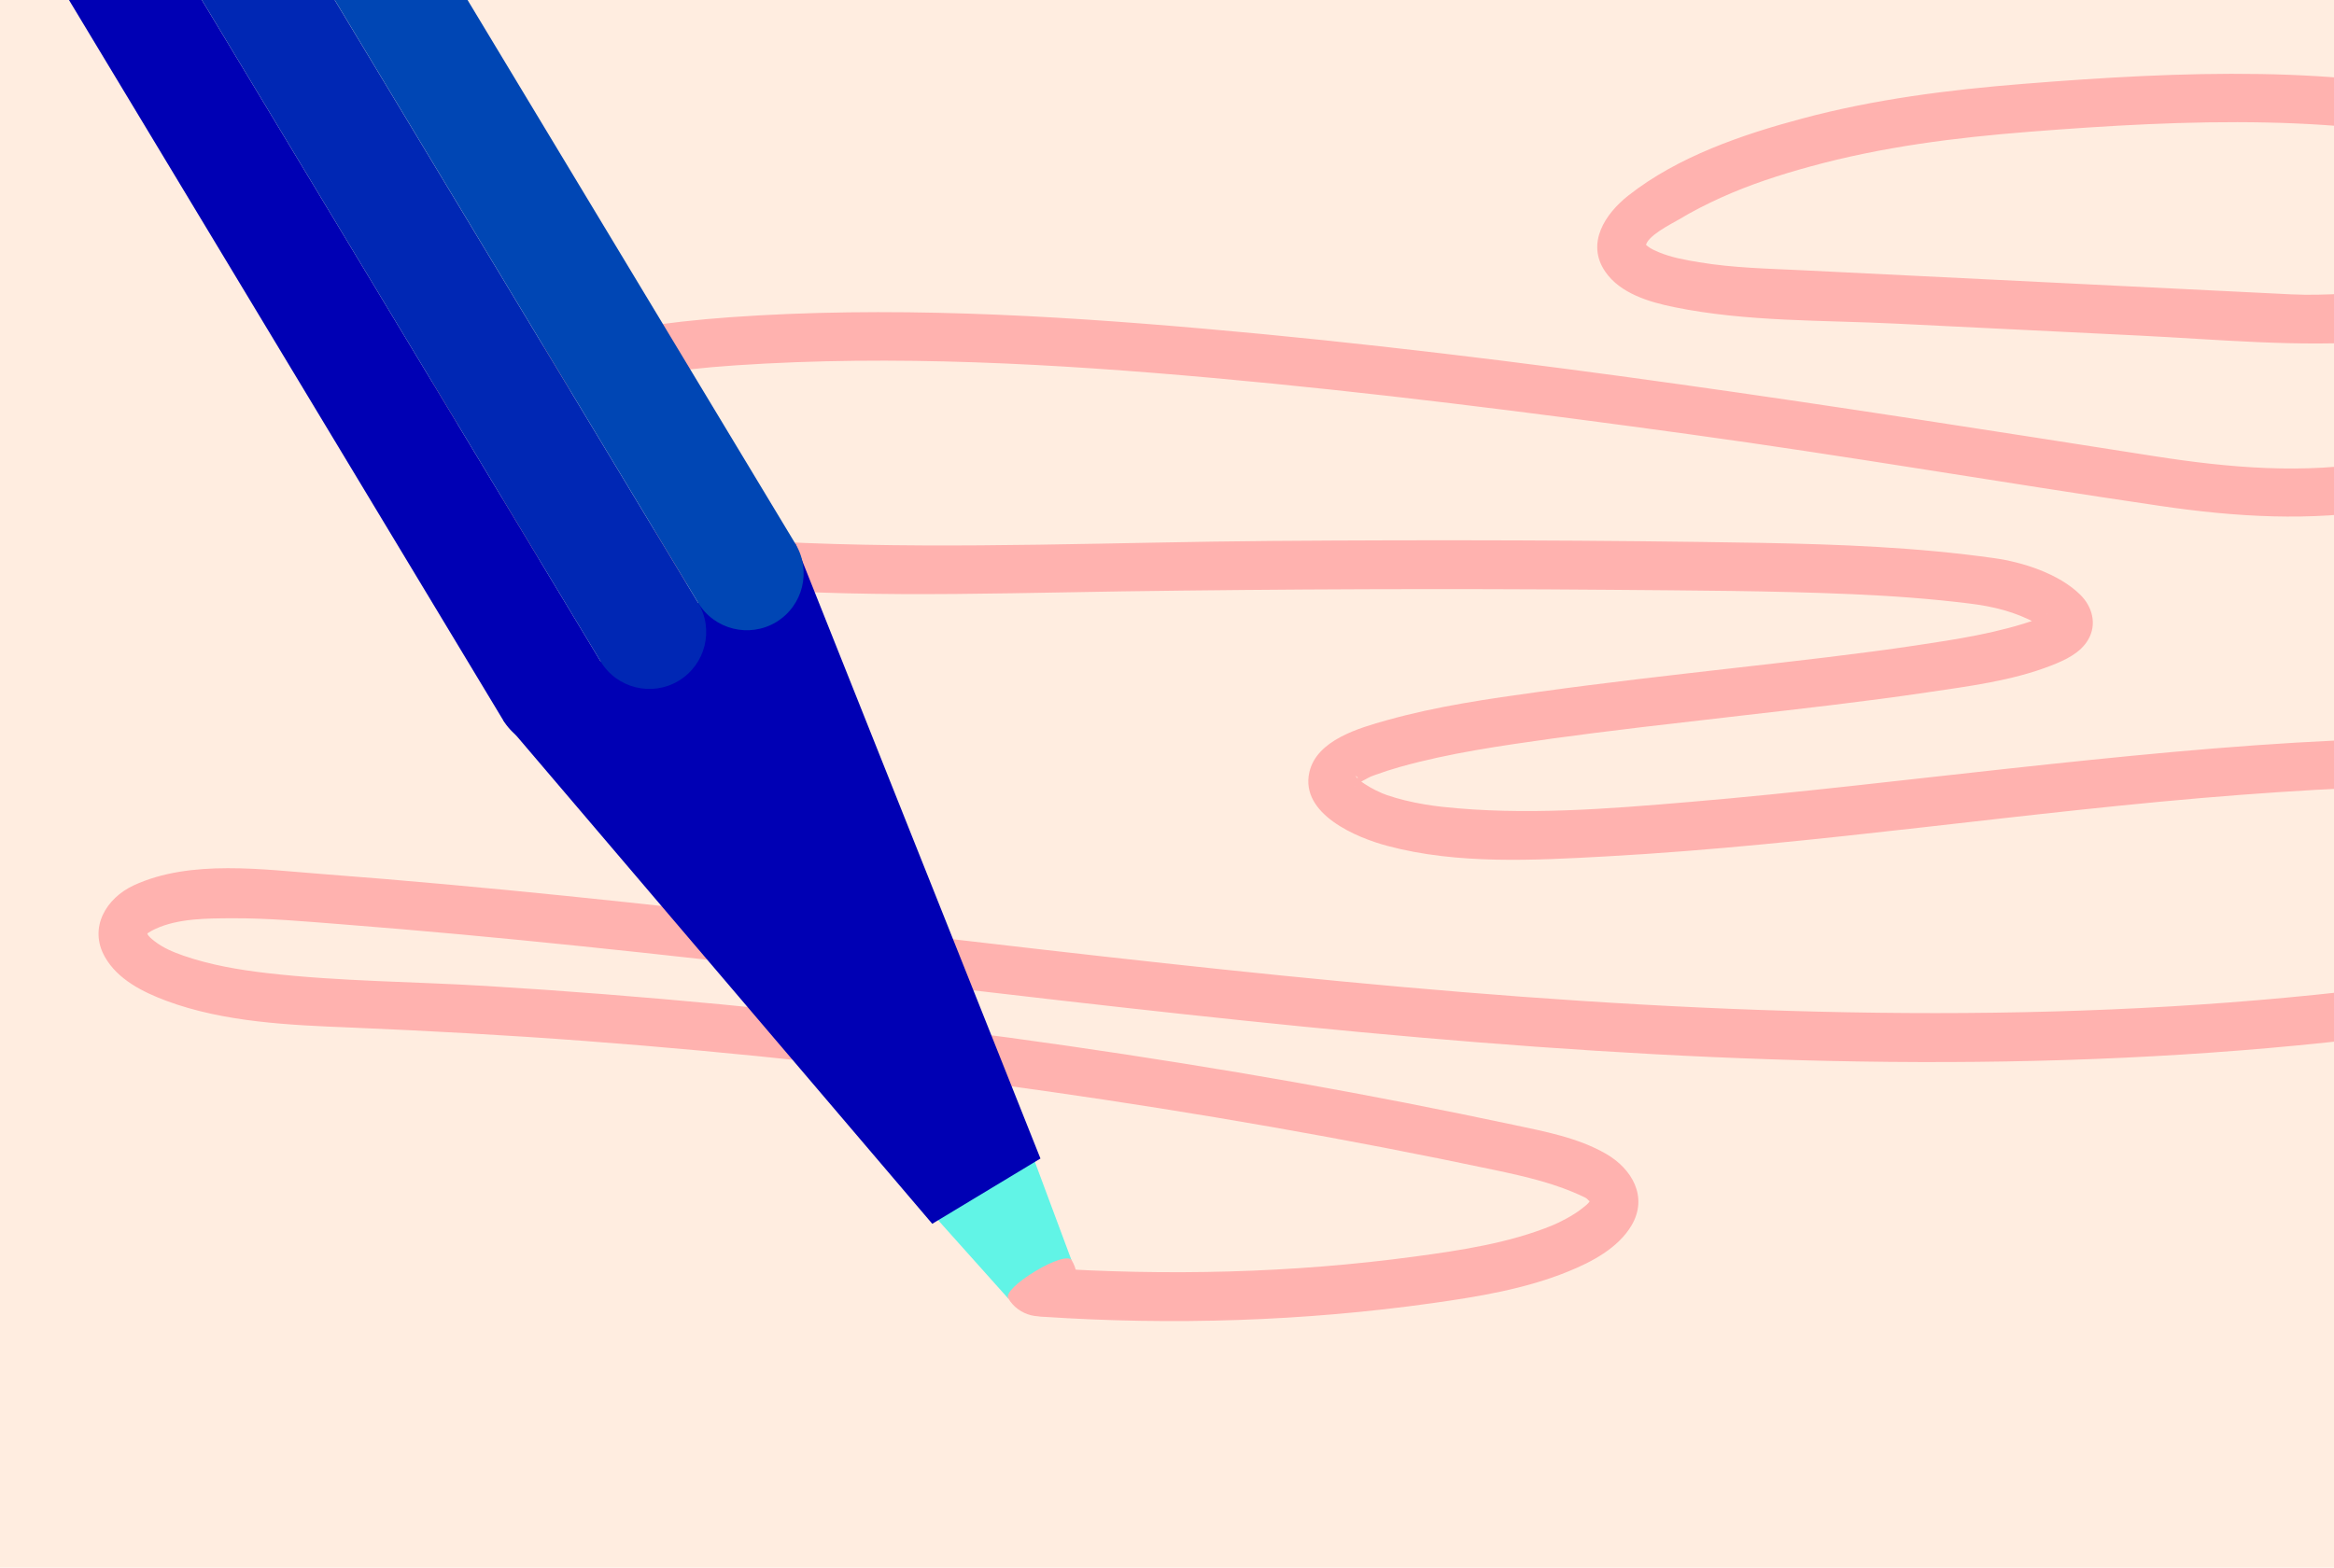 <?xml version="1.0" encoding="utf-8"?>
<!-- Generator: Adobe Illustrator 21.0.0, SVG Export Plug-In . SVG Version: 6.00 Build 0)  -->
<svg version="1.1" xmlns="http://www.w3.org/2000/svg" xmlns:xlink="http://www.w3.org/1999/xlink" x="0px" y="0px"
	 viewBox="0 0 1920 1290" style="enable-background:new 0 0 1920 1290;" xml:space="preserve">
<style type="text/css">
	.st0{clip-path:url(#SVGID_2_);fill:#FFEDE0;}
	.st1{clip-path:url(#SVGID_2_);}
	.st2{fill:#0000B4;}
	.st3{fill:#61F4E6;}
	.st4{fill:#FFEDE0;}
	.st5{clip-path:url(#SVGID_2_);fill:none;stroke:#FFC8B4;stroke-width:220;stroke-linecap:round;stroke-miterlimit:10;}
	.st6{clip-path:url(#SVGID_2_);fill:none;stroke:#FF9664;stroke-width:108;stroke-linecap:round;stroke-miterlimit:10;}
	.st7{clip-path:url(#SVGID_2_);fill:none;stroke:#FFDC64;stroke-width:96.111;stroke-linecap:round;stroke-miterlimit:10;}
	.st8{clip-path:url(#SVGID_2_);fill:none;stroke:#FFB2AF;stroke-width:100;stroke-miterlimit:10;}
	.st9{clip-path:url(#SVGID_2_);fill:#0000B4;}
	.st10{clip-path:url(#SVGID_4_);}
	.st11{fill:#FFB2AF;}
	.st12{fill:#F0A5AF;}
	.st13{fill:#0046B4;}
	.st14{fill:#61DCD6;}
	.st15{fill:#FF9664;}
	.st16{fill:#C8FFFF;stroke:#1D1D1B;stroke-miterlimit:10;}
	.st17{fill:none;stroke:#1D1D1B;stroke-width:20;stroke-miterlimit:10;}
	.st18{fill:#FFFFFF;}
	.st19{fill:#C8FFC8;stroke:#FFDC64;stroke-miterlimit:10;}
	.st20{clip-path:url(#SVGID_6_);fill:#FFEDE0;}
	.st21{display:none;clip-path:url(#SVGID_6_);}
	.st22{display:inline;}
	.st23{clip-path:url(#SVGID_6_);}
	.st24{fill:#0027B4;}
	.st25{fill:none;stroke:#FFB2AF;stroke-width:34;stroke-linecap:round;stroke-linejoin:round;stroke-miterlimit:10;}
	.st26{fill:none;stroke:#FFB2AF;stroke-width:34;stroke-linecap:round;stroke-miterlimit:10;}
</style>
<g id="Couture">
</g>
<g id="Decoupage">
</g>
<g id="Cuisine">
</g>
<g id="Ecriture">
</g>
<g id="Peinture">
	<g>
		<defs>
			<rect id="SVGID_5_" width="1920" height="1290"/>
		</defs>
		<clipPath id="SVGID_2_">
			<use xlink:href="#SVGID_5_"  style="overflow:visible;"/>
		</clipPath>
		<rect class="st0" width="1920" height="1290"/>
		<g style="display:none;clip-path:url(#SVGID_2_);">
			<g class="st22">
				<path class="st11" d="M876.8,1079c58.4-29.1,126.1-29.6,190.7-28c33.2,0.9,66.4,2.7,99.6,2.6c31.1,0,62.4-2.1,93.4-3.7
					c66.1-3.5,133.7-8.7,197.2-28.8c52.2-16.5,115.2-46.7,124.9-107.1c4-24.9,0-49.7-7.3-73.6c-3.9-12.5-8.5-24.8-13.5-36.9
					c-2.3-5.7-4.7-11.4-7.1-17.1c-1.8-4.2-3.5-8.3-5.3-12.5c-1.2-2.9-3.2-7.4-3.3-7.9c-18.7-44.3-35.1-90.5-59.6-132
					c-21.1-35.7-49.9-65.9-87-85c-46.7-23.9-98-29.2-148.6-40c-56.9-12.1-114.1-26.1-172.5-28.7c-56.9-2.6-118.7,8.9-154.6,57.5
					c-15.8,21.4-20.4,48.5-13.9,74.2c6.3,25.1,22.2,47.4,40.1,65.6c18.4,18.7,40.4,34.6,64,46.1c22.3,10.8,46.4,18.6,70.1,26
					c53.6,16.7,108.7,28.7,164.2,37.1c59.5,9,119.8,14.2,180,13.2c110.4-1.8,242.2-21.2,310.3-118.6c18-25.7,29.4-56.1,31.4-87.5
					c2-31.6-7.4-63.7-24.5-90.2c-37.6-58.3-102.4-88.4-168.2-102.7c-36.4-7.9-73.5-12.2-110.3-17.4c-39.5-5.5-78.9-11.1-118.3-16.7
					c-79.9-11.4-159.7-23.2-239.5-35.3c-78.8-11.9-157.5-24.2-236.2-36.8c-31.9-5.1-69.8-7-97.5-23.8c-5.7-3.5-10.6-7.4-14.9-12.9
					c0.6,0.8,1.5,2.2-0.6-1c-1-1.5-1.9-3-2.8-4.5c-2.5-4.5-2-3.2-3.4-7.7c-0.4-1.3-0.8-2.7-1.1-4c0-0.2-1.1-6.7-0.7-2.8
					c-0.3-3-0.4-6-0.1-9c0.3-3.3-1.4,4,0.4-1.5c0.4-1.2,0.7-2.5,1.1-3.8c-1,3.1,0.4-0.8,0.8-1.6c0.5-0.9,1-1.7,1.5-2.6
					c-1,1.1-0.9,1,0.1-0.2c9.2-11,26.6-16,40-20.6c17.1-5.9,34.6-10.4,52.3-13.8c33.9-6.4,68.7-7.6,103.1-6
					c72.4,3.4,143,21,212.2,41.4c72.7,21.5,144.6,46.2,218.9,61.9c76.9,16.3,154.4,19.3,232.8,17.1c36-1,72.4-1.1,108.1-6.4
					c31.4-4.7,66.5-16.6,87-42.2c13.9-17.4,13.4-39.2-1.7-55.7c-11.5-12.6-28.4-21.8-43.6-29.1c-31.1-14.9-64.4-23.2-98.4-28.6
					c-36.4-5.8-73.1-9.7-109.7-13.4c-38.4-4-76.9-7-115.4-7.8c-75.1-1.5-150.7,6.4-221.9,31.2c-129.6,45-238,132.3-362.6,187.7
					c-65.5,29.1-136.6,47.7-207.9,54.5c-18.9,1.8-37.9,2.8-56.9,3.1c-7.7,0.1-15.4,0.2-23-0.2c-2-0.1-4-0.3-6.1-0.5
					c-0.5,0-3.9-0.6-0.8-0.1c-3.7-0.6-7.3-1.4-10.8-2.4c-1.6-0.5-3.1-1-4.7-1.6c1,0.4,2.5,1.5-0.4-0.4c-1.3-0.8-2.7-1.5-4-2.4
					c-1.9-1.4,1.5,2.9-0.8-1c-1.9-3.2-0.8-0.9-0.3-0.2c0.1,0.1-2.5-5-1.5-2.6c1,2.5-0.7-3.6-0.7-3.4c0.5,4.5,0.8-3.9,0.1,0.9
					c0.7-4.2,3-7.7,6.2-11c5.1-5.3,9.5-8.3,16.6-12.3c13.6-7.6,28.7-12.8,43.3-18.2c17.3-6.4,34.9-12.2,52.6-17.4
					c34.6-10.2,69.7-18.1,105.2-24.2c71-12.1,143.4-15.9,215.4-14.5c152.9,3,303.6,31,453.1,61c76.1,15.2,152.1,31.4,228.6,44.4
					c70,11.9,141.2,21,212.4,18.5c69-2.4,137-16,199.3-46.4c9.7-4.7,12.3-18.5,7.2-27.4c-5.8-9.9-17.6-11.9-27.4-7.2
					c-123.6,60.3-268.5,44-399.4,20.6c-150.9-27-300.1-62.7-452-84.3c-146.7-20.8-295.6-28.4-442.4-4.3
					c-70.5,11.6-140.9,30.4-206.2,59.7C523,329.2,492,356.2,500.7,391c8,32,43.5,41.2,72.2,42c73.7,1.9,149-9.7,219.4-31.2
					c67.1-20.5,129.8-51.9,190.5-86.7c57.7-33.1,114.1-68.6,174-97.9c60.8-29.8,125.3-50.6,193-57.4c75.2-7.5,151-1.8,225.9,6.5
					c64.2,7.1,135.4,10.9,191.1,46.9c5,3.2,9.8,7.6,13.1,10c2.2,1.6,0.4,2.4,1.4-0.5c-0.9,2.8-3.5,5-6,7.2
					c-9.5,8.7-22.3,14.8-34.9,18.6c-29.9,9.1-60.4,9-92.3,10.1c-75.7,2.7-151.9,4.1-226.8-9.1c-146.5-25.9-283.1-91.1-431.7-107.3
					c-70-7.6-143-4.2-209.6,20c-16.9,6.1-34.5,12.6-48.1,24.7c-12.9,11.5-19.9,28.1-20.2,45.3c-0.7,32.2,20.2,61.1,47.8,75.9
					c31.3,16.8,68.3,19.9,102.8,25.4c38.8,6.2,77.7,12.3,116.5,18.4c78.2,12.2,156.5,24.1,234.8,35.6
					c77.8,11.5,155.7,22.7,233.5,33.5c68.5,9.6,143.9,14,205.2,49.3c24.4,14.1,45.9,32.9,60.4,56.5c7.7,12.5,11.8,22.3,15.1,36.5
					c2.5,10.9,3,27.5,1.5,37.5c-8.8,56.4-52.1,99.1-103.3,122.7c-1.1,0.5-2.2,1-3.3,1.5c0.2-0.1-5.3,2.3-2.6,1.2
					c2.6-1.1-3,1.2-2.7,1.1c-1.1,0.5-2.3,0.9-3.4,1.4c-5.9,2.3-11.8,4.4-17.7,6.4c-12.1,4-24.3,7.4-36.7,10.3c-13,3-26,5.5-39.2,7.5
					c-10.6,1.6-23.4,3.1-36.9,4.3c-57.6,5-115.7,3.2-173.2-2.6c-29.5-3-54.7-6.6-84.5-11.9c-27.3-4.9-54.5-10.7-81.4-17.6
					c-24.6-6.3-48.9-13.4-72.9-21.6c-5.4-1.9-10.9-3.8-16.3-5.8c-2.5-0.9-5-1.9-7.4-2.8c-1.4-0.5-2.7-1.1-4-1.6
					c-0.8-0.3-1.6-0.6-2.5-1c1.7,0.8,2,0.8,0.6,0.3c-11.3-4.9-22.2-10.9-32.4-17.7c-10.6-7-16.8-11.8-26.8-21.4
					c-4.4-4.3-8.7-8.7-12.7-13.4c-1-1.2-2-2.4-3.1-3.7c-0.4-0.4-2.3-3-0.4-0.4c-2.1-2.7-4-5.5-5.9-8.4c-3.1-4.8-5.7-9.8-8.3-14.9
					c-0.3-0.7-1.4-3.5-0.1,0c-0.4-1.1-0.8-2.1-1.2-3.2c-1.1-3.2-2.1-6.4-2.9-9.7c-0.2-1.1-0.4-2.2-0.7-3.3c-1.2-5.1,0.2,2.8-0.1-0.4
					c-0.2-2.4-0.4-4.9-0.4-7.4c0-1.4,0.8-9.5,0-4.5c0.4-2.7,1-5.4,1.8-8.1c0.4-1.4,0.9-2.7,1.3-4c1-3.1-2.2,4.1,0.3-0.8
					c1.1-2.1,2.1-4.3,3.4-6.3c1-1.6,2-3.1,3.1-4.7c0.3-0.4,2.3-2.9,0.4-0.6c2.4-2.9,5-5.7,7.7-8.3c8.9-8.6,19.7-15.6,31.8-20.9
					c-3.5,1.5,2.5-0.9,3.7-1.3c2.9-1,5.9-2,8.9-2.8c6.2-1.7,12.4-3.1,18.8-4.1c1.3-0.2,2.6-0.4,3.9-0.6c-4.2,0.6,2.4-0.3,2.6-0.3
					c2.7-0.3,5.4-0.5,8.1-0.7c6.9-0.5,13.9-0.7,20.9-0.7c56.5,0.1,109.8,13.1,166,25.3c24.7,5.4,49.7,9.3,74.5,14.2
					c13.1,2.6,26.1,5.7,38.8,9.6c5.6,1.7,11.1,3.6,16.6,5.6c2.5,0.9,4.9,1.9,7.4,2.9c3.1,1.3-4.2-1.9,0.7,0.3
					c1.5,0.7,3.1,1.4,4.6,2.1c9.1,4.2,17.9,9.1,26.3,14.7c2.1,1.4,4.2,2.8,6.2,4.3c0.8,0.6,1.6,1.2,2.4,1.8c3.9,2.8-2.3-1.9,0,0
					c3.8,3.1,7.5,6.2,11,9.6c6.8,6.5,13.1,13.5,18.9,20.8c-2.9-3.7,0.7,1,1.7,2.4c1.3,1.8,2.6,3.6,3.8,5.4c2.8,4.1,5.5,8.3,8.1,12.6
					c11,18.2,20.1,37.5,28.6,57c5.5,12.7,7.4,17.2,12.5,29.4c4.9,11.9,9.9,23.8,14.8,35.7c10.4,24.8,20.6,46.6,29.3,73.7
					c3.5,11,6.4,22.1,8.2,33.5c-0.7-4.7,0.3,3.8,0.4,4.9c0.2,2.5,0.3,5,0.3,7.5c0,2.5-0.1,4.9-0.2,7.4c-0.1,1.3-0.2,2.7-0.4,4
					c-0.1,1.5,0.8-3.4-0.2,1.1c-1.1,5-2.4,9.9-4.2,14.7c1.6-4.3-1.1,2.3-1.8,3.5c-1.5,2.8-3.1,5.4-4.8,8c-0.7,1-1.3,1.9-2,2.9
					c2.2-3-0.2,0.2-0.8,0.9c-1.9,2.1-3.8,4.2-5.8,6.2c-5.4,5.3-8.6,7.9-13.7,11.3c-25.6,17.5-53.3,27.1-83.4,35
					c-61.6,16.2-124.8,19.7-188.6,22.7c-31.4,1.5-62.7,3-94.1,2.4c-32.6-0.7-65.2-2.4-97.8-2.8c-64.9-0.8-131.2,4.4-190.2,33.8
					c-9.7,4.8-12.4,18.5-7.2,27.4C855.2,1081.7,867.1,1083.9,876.8,1079L876.8,1079z"/>
			</g>
		</g>
		<g style="display:none;clip-path:url(#SVGID_2_);">
			<g class="st22">
				<path class="st11" d="M845.3,1078.4c106,37.9,215.2,68,327.4,80.3c107.7,11.8,221.9,6.4,324.4-31.3
					c41.4-15.2,83.1-37.6,111.5-72.3c30-36.7,41.7-85.1,24.6-130.4c-39.6-105.3-164.2-127.9-263.3-133.8
					c-215.9-12.9-422.9,66.6-632.9,102c-51.9,8.7-104.4,14.7-157.1,15.8c-41.3,0.9-84.3,0.3-120.9-17.5c-15.3-7.4-28.3-16.7-36-29.7
					c-3.6-6.1-6.2-13.3-6.9-18.9c-1.4-10.3-0.3-18.3,3.7-27.8c13.8-32.8,56.7-52.7,92.1-57.7c110.9-15.7,215.3,45.9,306.6,100.4
					c48.7,29.1,97.6,58.8,150.6,79.8c49.5,19.6,106.2,28.9,155.9,5.2c40.9-19.5,74.3-63.1,69-110.1c-5.9-52.5-49.7-90.5-84.7-125.9
					c-71-71.8-148.8-140.3-243.1-179.4c-106.9-44.3-224-34.3-336.3-22.4c-59.9,6.4-119.7,14.7-179.1,25
					c-43.2,7.5-110.1,16.1-110.8,73.7c-0.3,25.3,15.5,49,36.3,62.2c22.4,14.2,50.7,16.4,76.6,15.3c59.2-2.5,117.7-15.1,175.7-26.6
					c119.4-23.7,238.9-47.4,358.3-71.1c106.9-21.2,215-48.1,324.5-49.2c50.9-0.5,101.6,5.2,149.9,21.9
					c47.6,16.5,87.1,47.5,132.1,69.3c45.4,22,94.2,30.1,141.7,9.6c41.5-17.9,74.9-54.1,88.7-97.2c7.2-22.7,10.3-51-0.9-72.9
					c-13.1-25.6-45.2-36.5-71.4-42.5c-27.5-6.3-55.9-8-83.9-10.4c-30.1-2.6-60.1-5.3-90.2-7.9c-58.3-5.1-116.6-10.2-174.9-15.3
					c1.8,13.1,3.5,26.2,5.3,39.3c211.5-51.2,429.4,1.5,642.9,6.1c61.9,1.3,123.8-1.6,185-11c10.7-1.6,16.6-15.1,14-24.6
					c-3.1-11.4-13.9-15.6-24.6-14c-214.7,33-430.1-23.6-645.2-18c-61.4,1.6-122.9,8.4-182.7,22.9c-9.6,2.3-15.7,12.5-14.3,21.9
					c1.6,10.3,9.5,16.4,19.6,17.3c58.9,5.2,117.8,10.3,176.7,15.5c28.2,2.5,56.4,4.9,84.7,7.4c26.8,2.3,54,3.6,80.2,10.1
					c11.1,2.7,22.3,6.2,32.3,11.8c9.1,5.1,13.1,11.4,13.7,21.8c1,19.3-5.7,38.8-15.8,55.4c-19.4,31.6-55.1,55.2-92.1,56.9
					c-46,2-86.6-25.7-124.4-48.3c-42.9-25.8-87.8-45.7-137.2-55.4c-102-20.1-206.7-4.9-307.6,14.1
					c-112.8,21.3-225.2,44.6-337.8,66.9c-57.3,11.4-114.6,22.7-171.8,34.1c-53.4,10.6-108.4,23-163.2,22.5
					c-19.8-0.2-43-3.4-54.8-21.4c-9-13.8-5.9-26.7,7.4-34.5c18.6-10.8,44-12.7,65-16.4c28.2-4.9,56.5-9.4,84.9-13.5
					c56.5-8,113.4-14.2,170.3-18.2c54.6-3.9,110.3-5.5,164.3,4.8C872,560,952.7,615.1,1023,678.8c35.6,32.2,70.8,66.1,102.4,102.3
					c13.8,15.8,27.7,35,29.1,56.7c1.1,17.3-6.3,34-18.2,47c-32,34.8-79.9,36.8-123.1,25.1c-51.6-14-99-42.4-144.7-69.3
					c-92.7-54.7-186.6-114.7-296.6-124.5c-47.1-4.2-96.8,1.6-137.6,27.1c-37.2,23.2-64.1,61.6-57.2,107
					c6.2,40.4,39.4,66.9,75.2,81.4c40,16.3,83.5,17.9,126.1,17.1c208.3-4.2,405.8-80,610.5-109.1c49.3-7,99.2-10.8,149-9.9
					c49.3,0.8,99.6,5.5,147.1,19.3c44.1,12.8,85.7,36.9,106.7,79.3c17.8,36,9.8,75.5-16.2,104.3c-26.6,29.6-63.9,48.3-101.3,60.6
					c-49.5,16.2-101.1,25.7-153.1,29.3c-106.1,7.2-212.1-8.7-314.6-35.5c-50.9-13.3-101-29.4-150.5-47.1c-10.2-3.6-21.9,4.1-24.6,14
					C828.3,1064.9,835.1,1074.8,845.3,1078.4L845.3,1078.4z"/>
			</g>
		</g>
		<g style="display:none;clip-path:url(#SVGID_2_);">
			<g class="st22">
				<path class="st11" d="M499.1,16.1C692.5,27.1,886,38.2,1079.4,49.2c96.7,5.5,193.5,11.1,290.2,16.6
					c84.2,4.8,169.2,9.1,253.4,1.2c38.3-3.6,76.8-9.3,113.6-20.9c28-8.8,91-33.5,68.6-74.4c-8.2-14.9-25.3-22.4-40.8-27
					c-19.3-5.8-40-8-60-8.9c-44.3-2-89.1,3.2-132.4,12.4c-77.1,16.4-150.4,46.4-226.3,66.9c-78.2,21.1-158,36.4-238.2,47.4
					C936.7,85.9,762.6,90.1,591,75.9c-21.1-1.7-42.3-3.8-63.3-6.1c1.8,13.1,3.5,26.2,5.3,39.3c36.6-8.8,76.5-0.7,110.7,13.1
					c18.1,7.3,35.4,16.3,53.4,23.8c17.3,7.2,35.1,13.4,53,18.9c81.3,24.9,166,37.5,249.9,50c181.7,27,363.6,53.8,546.5,71.3
					c91.6,8.8,183.8,16.5,275.8,18c36.7,0.6,77.8,0.7,111.5-15.7c18.2-8.8,32-25.9,28.3-47c-3.1-17.8-18.1-31.2-33.3-39.5
					c-35.7-19.6-78.7-25.3-118.4-30.9c-46.2-6.6-92.6-11.8-139.2-15.8c-92.2-7.8-185.8-12.6-278.2-7.1c-83,4.9-163.8,22-238.5,59.5
					c-29.1,14.6-56.7,32-83.3,50.7c-14.4,10.2-33,20.4-42.2,35.8c-13,21.8,2,41.7,22,51c36.6,17.1,78.8,25.8,118.3,33.6
					c43.9,8.6,88.4,14.3,133,17.3c88.5,6,180.3-0.8,266.8,22.4c16.3,4.4,32.8,9.7,46.9,19.1c4.9,3.2,8.3,6.7,10.6,10.7
					c3.3,5.5-0.6-1.7,0.7,1.6c0.4,0.9,1.2,5.1,0.4,1.1c0.4,2-1.1,2.1,0.3,0.2c-0.3,0.4-2.3,5.7-0.6,2.3c-1.7,3.4-7.4,7.5-13,10.3
					c-6.9,3.4-14.6,5.5-22.1,7.3c-18.5,4.4-37.6,5.9-56.6,6.6c-88.7,3.2-177.9-7.8-266.4-12.5c-44.4-2.4-88.9-3.8-133.3-2
					c-21.5,0.8-43,2.4-64.4,5.1c-21.3,2.6-43.6,4.9-64,11.6c-16.9,5.5-35.9,16.5-36,36.6c0,18.6,16.8,31.6,31.6,39.7
					c34.4,18.6,75.2,25.7,113.2,32.6c162.4,29.7,330.7,25.3,493.9,4.9c41-5.1,81.8-11.3,122.4-18.7c41.6-7.6,82.9-16.8,124.7-23.1
					c43.9-6.6,88.1-8.4,132.3-4.6c44.7,3.9,89,12.1,133,20.8c21.7,4.3,43.3,8.9,64.8,13.9c10.5,2.4,21.1,5,31.6,7.6
					c4.6,1.2,9.2,2.3,13.9,3.5c2.3,0.6,4.5,1.1,6.8,1.8c1.1,0.3,2.2,0.6,3.3,1c5.6,2.5,4.7,0.6-2.6-5.8c0-3.5,0-7.1,0-10.6
					c2.1-8.5,6.7-6.3,1.9-4.3c-1.8,0.7-3.5,1.7-5.3,2.5c-4.1,1.6-8.4,3-12.6,4.3c-8.5,2.8-17.1,5.4-25.8,7.8
					c-17.7,4.9-35.5,8.9-53.5,12.4c-38.6,7.5-77.7,12.3-116.9,15.7c-85.1,7.4-170.6,8.8-255.9,9.9c-182.8,2.4-365.7-0.1-548.4-5.6
					c-87.9-2.6-176.1-7.7-263.9-2.4c-40.5,2.4-84.7,4.6-123.2,18.6c-14.7,5.3-30,12.8-37.9,27c-8.2,14.8-3.2,31.8,8.2,43.3
					c12.3,12.4,29.3,19.6,45.3,25.7c17.9,6.9,36.5,11.7,55.3,15.7c40.4,8.7,81.3,15.2,122.2,20.5c84.4,10.9,169.5,15.8,254.6,18.4
					c179.9,5.4,360.2,3.4,540,0c22.6-0.4,45.1-0.9,67.7-1.4c23.4-0.5,26-31.6,5.3-39.3c-116-43.1-239.5-65-362.4-76.5
					c-133.3-12.5-268.5-11.5-401.5,4.6c-69.2,8.4-136.9,22.5-205,37.2c-35.8,7.7-71.7,15-108,20c-37.3,5.2-74.9,7.4-112.5,8.5
					c-77,2.3-154-0.8-230.9,1.4c-35.7,1-74.8,0.2-109.4,10.4c-16.6,4.9-30.5,13.7-40.5,28c-10.2,14.5-17.7,31.7-23.6,48.3
					c-8.9,25-15,54.9-7.2,81c8.4,27.8,30.9,46.6,56.8,57.7c32.3,13.8,67.9,18,102.6,21.2c37.4,3.5,75.1,5.4,112.6,7.6
					c156.1,8.9,312.5,13,468.9,12.5c156.9-0.5,313.7-5.8,470.2-15.9c77.8-5,155.5-11.5,233.4-15.1c19.8-0.9,39.7-1.6,59.5-2
					c12.2-0.2,33.5-3,44.1,4.9c2.4,1.8,1.2,1.1,2.4,3.4c-0.3-0.6-1.1-2.8,0.2,0.6c0.9,2.1,1.5,4.3,2.2,6.4
					c2.4,7.8,4.1,15.6,4.4,23.7c0.7,15.9-2.6,31.9-9.5,46.3c-5.6,11.5-10.9,20.8-22.9,26.3c-12.3,5.6-26.8,7-40.1,7.7
					c-33.8,1.8-67.6-2.5-101.1-6.5c-76.4-9.1-153-16.6-229.7-22.5c-156-12-312.5-17.5-468.9-16.8c-38.3,0.2-76.6,0.7-114.9,1.7
					c-25.7,0.6-25.8,40.6,0,40c156.8-3.8,313.7-1.3,470.2,7.6c77.4,4.4,154.7,10.3,231.8,17.9c37.8,3.7,75.6,7.8,113.3,12.3
					c33.4,4,67.1,8.1,100.8,6.2c31-1.8,64.4-8.4,84.3-34.5c21.3-27.8,30.1-65.3,25.2-99.7c-2.2-15.9-6.6-34.3-17.7-46.6
					c-11.7-12.9-29.5-16.3-45.9-17.9c-18.2-1.7-36.8-0.5-55.1,0.1c-19.9,0.7-39.8,1.5-59.7,2.6c-77.7,4.1-155.3,10.7-233,15.4
					c-77.8,4.7-155.8,8.3-233.7,10.7c-156.5,4.8-313.2,4.8-469.8,0.1c-78-2.3-155.9-5.8-233.8-10.5c-37.4-2.3-75.1-3.8-112.3-8.8
					c-27.3-3.6-60.4-8.5-82.3-26.7c-8.1-6.7-12.5-13.9-14.7-22.1c-1.5-5.8-1.3-3.9-1.5-9.8c-0.2-5,0-10.1,0.7-15
					c2.3-16.5,7.5-33.1,14.7-48.1c5.7-11.8,11-25.4,23-31c13.9-6.5,31.3-7.2,46.3-8.3c19.1-1.4,38.3-2.3,57.4-2.9
					c38.8-1.1,77.7-0.9,116.5-0.7c76.3,0.4,152.8,0.8,228.6-9.2c72.9-9.7,144-28.2,216.2-42c129.5-24.8,262.5-31.8,394.1-26.7
					c127.1,4.9,254.7,21.4,377.3,56.2c26.6,7.6,52.9,16.1,78.8,25.7c1.8-13.1,3.5-26.2,5.3-39.3c-137.4,3.2-274.9,4.6-412.4,4.1
					c-131.3-0.4-262.9-1.7-393.6-14.7c-60.2-6-120.6-14.2-179.6-28c-14.8-3.5-29.5-7.7-43.7-13.1c-9.6-3.7-20.5-9.4-26.9-14.7
					c-0.8-0.6-1.3-1.5-2.1-2.1c0.2,0.1,1.9,2.2,0.4,0.5c-1.3-1.6,0.2,0.5,0.2,1.1c-0.3-2.6,0.4-0.7,0,0.9c-0.3,1-0.6,2.2-0.8,3.2
					c-0.5,2.5-0.3-0.5,0.4-0.6c-0.1,0-2,2.3-0.1,0.3c0.3-0.4,2.6-2.3,2-1.8c8-5.9,21.7-9.2,32.3-11.6
					c61.9-14.3,128.3-13.9,191.5-13.3c67,0.6,133.9,3.7,200.8,5.6c138.2,3.8,276.5,5.9,414.7,5.3c130.1-0.5,261.4,0.1,390.8-14.5
					c57.5-6.5,115.2-15.7,170.2-34c13.2-4.4,28.6-8.7,37.6-20c12.5-15.8,2.1-33.8-14.4-40.5c-14.4-5.8-30.4-8.7-45.5-12.3
					c-15.4-3.7-30.8-7.2-46.2-10.5c-64.5-13.9-130.5-27-196.5-30.7c-65.6-3.7-130.4,7.3-194.5,19.9c-116.6,22.9-234,38.8-353,42.7
					c-115.4,3.8-232.7-1.7-345.3-28.5c-14.4-3.4-28.9-7-42.6-12.5c-5.6-2.3-11.1-4.9-16.3-8c-1.8-1.1-4.2-2.5-5.6-3.6
					c0.8,0.6-2-1.8-1.6-1.4c-1.6-1.3-1.5-1.1-1.4-1.3c-0.1,0.2,0.2-1.2,0.2,1c0,1.2,0.3,2.2,0.2,3.5c-0.1,1.2-2.9,4.9-2.6,5.6
					c-0.1-0.3,2.1-1.5,1.2-1.2c4.6-1.5,10.4-4.4,15.9-5.8c14.3-3.6,29.2-5.9,43.8-7.7c63-8,126.9-6.9,190.2-3.7
					c65,3.3,129.8,9.1,194.9,11.9c31.3,1.4,62.8,2.4,94.1,0.5c28-1.8,56.9-5.4,82.6-17.3c22.6-10.5,40.9-32.4,34.6-58.6
					c-6.1-25.3-30.9-40.3-53.2-49.7c-56.2-23.7-120.5-27.4-180.7-30.1c-66.2-2.9-132.4-3-198.1-12c-30.7-4.2-61.3-9.9-91.4-17.2
					c-14.4-3.5-28.8-7.4-43-11.7c-6.7-2-13.3-4.1-19.9-6.4c-2.8-1-5.6-1.9-8.3-3.1c-2.8-1.2-6.5-4.4-9.3-5c-4.2-0.8-0.5-0.7-0.6-0.6
					c0.3-0.3,1.9,7.6,1.9,7.6c2.1,2.7-1.4,1.2,0.4,0.9c0.8-0.1,3-2.9,3.6-3.4c4.6-4,9.7-7.4,14.6-11c9.1-6.6,18.4-13,27.7-19.3
					c19.6-13.1,39.8-25.2,60.8-36c50.2-25.7,104.6-41.9,160.4-50.1c64.9-9.5,131.4-8.8,196.8-6.9c67.2,1.9,134.4,6.5,201.2,13.7
					c32.3,3.5,64.6,7.4,96.6,12.7c26.6,4.4,55.4,9,79.6,21.3c5.1,2.6,10.2,5.4,14.1,9.6c1,1.1,1.8,1.8,2.7,3.6
					c1.3,2.3,0.4,0.4,0.1,0.1c2.5,2.8-1.7,0.7,0.3-0.2c-0.2,0.1,0.6-1.8,0.8-1.7c0.2,0.2-1.7,2.2-0.9,1.6c-0.1,0.1-2.3,2-3.1,2.6
					c-4.7,3.3-8.4,4.5-14.1,6.2c-25.7,7.8-53.5,7.8-80,7.5c-66-0.8-132.2-5.7-197.9-10.9c-67.1-5.3-134.1-12.1-201-19.9
					c-130.7-15.2-260.9-34.3-391.1-53.4C918.5,162.7,795.5,148.3,687,98c-51.5-23.9-107.7-41.3-164.7-27.5
					c-9.6,2.3-15.7,12.5-14.3,21.9c1.6,10.5,9.5,16.2,19.6,17.3c167.7,18.6,337.7,18.6,505.6,1.6c80.8-8.2,161.2-20.3,240.6-37.6
					c73.6-16,144.7-38.7,216.4-61.6c75.6-24.1,157.3-45.2,237.2-34.4c15.3,2.1,29.7,5.7,42.5,12.9c-2.4-1.3-0.1,1,0,0.1
					c0.1-0.6-0.7-2.9-0.7-3.6c0-0.5,1.1-3.1,1.1-3.1c0.1,0.3-2,2.9-0.4,1.1c-5.6,6-12.5,9.8-19.8,13.4c-31,15-68,21.3-101.8,25.8
					c-79.9,10.5-161.5,7.6-241.7,3.5c-92.3-4.7-184.6-10.4-276.8-15.7c-187-10.7-374-21.4-561-32c-23.2-1.3-46.4-2.7-69.6-4
					C473.3-25.4,473.4,14.6,499.1,16.1L499.1,16.1z"/>
			</g>
		</g>
		<g style="display:none;clip-path:url(#SVGID_2_);">
			<g class="st22">
				<path class="st11" d="M857.4,1098c197.6,49.6,400.8,76.9,604.1,87.6c106.1,5.5,212.5,6.5,318.6,2.2
					c102.5-4.2,206.4-13,305.9-39.2c43.6-11.5,87.1-26.4,126.6-48.2c33.9-18.7,66.2-43.9,82.6-79.9c9.7-21.3,13.4-43.7,16.3-66.7
					c2.1-16.7,2.7-33-4.8-48.6c-20.2-42.7-82.1-43.3-122.1-47c-210.3-19.7-422.6-20.3-633-2.3c-103.8,8.9-206.3,25.6-309.6,38.6
					c-96.9,12.2-198.3,19.7-294.6-1.2c-19.3-4.2-38.8-9.4-57-17.3c-1.6,12.2-3.2,24.4-4.8,36.6c62.5-22.6,129.1-32.8,195.2-36.2
					c70.4-3.6,141.9,0,210.9,14.4c74,15.5,140.7,50.1,212.3,72.9c65.6,21,135.3,28.6,204,28c65.8-0.5,132.8-8.2,196-26.8
					c61.4-18,117.1-48,155.4-100.7c19.5-26.8,38.8-59.8,42.7-93.1c4.4-37.6-19.3-66.2-49.6-84.8c-32.2-19.8-69.5-31.8-105.3-43.2
					c-36.2-11.5-72.8-21.4-109.7-30.1c-80.4-18.9-162.1-32-244.2-40.4c-72.9-7.5-147.5-13.6-220.4-2c-26.4,4.2-55,11.3-75.6,29.2
					c-23.9,20.7-21.3,51.4,0.2,72.7c26,25.7,64.6,39.3,98.9,49.6c38.1,11.5,77.1,20.2,116.3,27.3c82,14.9,165.5,23.9,248.7,28.9
					c79.9,4.7,160.3,4.6,239.7-6.5c65.8-9.2,139.5-25.5,189.2-72.8c17.4-16.5,32-39.3,31.4-64.1c-0.6-27-18.1-48.1-39.6-62.6
					c-27.9-18.9-62.8-28.1-95.5-34.5c-38.8-7.7-78.5-11.5-117.9-14.1c-86.7-5.8-173.8-7.2-260.8-6c-175.5,2.5-350.6,16.7-525.1,34.4
					c-85.8,8.7-171.6,17.8-257.3,27.8c-79.3,9.3-163.4,18.8-235.7,55.2c-25.4,12.8-53.3,31.8-62.3,60.3
					c-10.3,32.5,14.2,60.3,42.3,72.6c36.6,16.1,79.6,18.4,119,16.6c37.7-1.7,75.6-8.2,111.2-21.1c50.3-18.2,114.9-55.1,108.7-117.9
					c-3.3-33.7-24.7-62.2-49-84.5c-14.8-13.6-31.1-25.5-48-36.4c-14.2-9.2-29.5-17.5-42.1-28.8c-4-3.6-8-7.8-10.2-12.1
					c-1.6-3.3-0.7-3.7,0.7-6.4c5.1-9.6,18.2-17.2,28.6-22.6c32.8-17,71.3-23.7,107.6-28.4c85.1-11.2,172-12.6,257.7-15.9
					c87.7-3.4,175.5-5.9,263.3-8.2c80.3-2.1,160.6-4.2,240.8-2c73.7,2.1,147.9,7.3,220,23.4c32.7,7.3,64.6,17.2,95.5,30.1
					c33.8,14,67.2,28,103.7,33.2c76.9,11,158.1-4.5,226.3-41.5c15.3-8.3,30-17.8,44.5-27.6c14.5-9.9,32.2-19.5,42-34.4
					c24.7-37.3-24.9-57.2-52.7-63.1c-39.2-8.2-80.1-10.8-120-12.4c-41.9-1.6-84-0.7-125.9,2.7c-82.5,6.8-161.6,26.8-241.7,46.6
					c-150.3,37.1-307.6,45.2-460.8,21c-75.8-12-148.7-34-219.9-62.4c-70-28-138.7-59.2-211.2-80.3c-74.8-21.7-152.6-34-230.6-32.6
					c0,13.3,0,26.7,0,40c170.8-18.3,339.7-49.6,508.8-79.7c169.6-30.2,339.7-58.3,511.7-69.6c86-5.7,173-8.4,258.9,1.7
					c39.4,4.6,78.8,12.5,116.1,26.1c24.8,9,56.3,23.1,71.3,43.2c1.5,2,2.8,4.1,4,6.3c2.3,4,1,1.8,1.9,4.4c0.4,1.2,0.7,2.5,1,3.7
					c-0.2-1.1,0-4.1,0.1,0.9c0,2.4,0.3,4.1-1.1,6.9c-5,9.9-19.3,14.1-28.9,16.8c-31.2,8.9-65.2,7.8-97.3,5.5
					c-76.8-5.5-153.3-24.9-227.9-43.4c-153.2-38.1-303.3-87.9-456.8-124.9C1407.8,21,1325.6,5.2,1242.5-5.2
					c-41.9-5.3-84.1-9.4-126.3-9c-41.2,0.4-84.2,4.3-122.7,19.8c-26.6,10.7-60.4,30.5-55.3,64.3c5.2,34.2,45.9,51.3,74,62.5
					c73.7,29.3,156,42.4,234.6,50.1c83.7,8.2,168.2,6.9,251.4-5.8c78.6-12.1,154.4-35.4,229.5-60.9c74.6-25.3,149.3-49.7,225.5-70.1
					c81.4-21.8,163.6-40.5,246.1-57.4c85.5-17.5,171.5-33.2,257.5-48c44.2-7.6,88.5-15.1,132.7-22.4c40.7-6.8,81.4-14.5,122.4-19.3
					c37.7-4.4,77.1-7,114.3,2.3c1.8-13.1,3.5-26.2,5.3-39.3c-163.1,4.5-326.4,5.2-489.5,2.1c-162.6-3.1-325.1-10.1-487.3-21
					c-90.7-6.1-181.3-13.4-271.8-21.9c-10.8-1-20,9.9-20,20c0,11.7,9.2,19,20,20c160.9,15.2,322.2,26.4,483.7,33.9
					c162.9,7.5,325.9,11.1,489,10.9c92-0.1,184-1.5,276-4c22-0.6,27.8-33.7,5.3-39.3c-79.9-20-166.2,1.9-245.5,15
					c-87.6,14.5-175.2,29.3-262.6,45.3C2162.6-47,1996.6-12.1,1835.1,38c-73.4,22.8-145.4,50.2-219.4,71.4
					c-79,22.6-159.6,36.4-241.9,38.1c-81.7,1.7-163.6-6.1-243.5-23.2c-38-8.2-77.3-17.2-113-32.8c-12.5-5.4-28.8-12.6-37.2-23.1
					c-1.4-1.7-2.2-3.4-2.3-3.6c0,0-0.3-2.3-0.7-0.2c0.6-3.1,0.3-1.7-0.2-0.6c0.6-1.2,1.2-2.4,2-3.5c-0.7,1,3.9-4.1,5.2-5.1
					c11.2-9.1,26.1-14.1,39.7-18.1c19.6-5.7,39.6-8.8,59.9-10.3c42.8-3.2,85.8-0.4,128.4,4.2c82.2,8.8,163.7,23.9,244.2,42.7
					c154.4,35.9,305.1,85.8,458.7,125.1c76.6,19.6,154.5,38.7,233.2,47.6c35.9,4.1,72.4,5.6,108.3,0.5c28.9-4.1,65.2-14.1,79.1-42.7
					c13.6-27.9-0.5-57.8-21.7-77.3c-24.9-22.8-57.2-36.9-88.8-47.6c-79.1-26.7-165.7-31.4-248.6-31.2
					c-174.1,0.6-348.1,24.7-519.5,53.2c-168,27.9-335,61.5-503.7,85.3c-41.9,5.9-83.9,11.2-125.9,15.7c-10.7,1.2-20,8.4-20,20
					c0,10.7,9.2,20.2,20,20c76.5-1.4,152,11,225.2,32.7c68.2,20.2,133.1,49.4,198.9,75.9c68.3,27.5,138,49.9,210.6,62.5
					c73.2,12.8,147.6,18.3,221.8,17.5c73.4-0.8,147-7.8,218.9-22.7c77.3-15.9,152.6-40.2,230.8-51.8c76.5-11.4,155-12.8,232.1-6.2
					c18.6,1.6,37.3,3.4,55.7,6.9c7.8,1.5,15.6,3.2,23.2,5.7c2.5,0.8,5,1.7,7.4,2.8c2,0.9,5.5,3.4,5.6,3.4c2.7,0.1-0.9,1.1-0.2-0.3
					c-0.1-2.9-0.3-5.7-0.4-8.6c-0.1,0.3-0.3,0.5-0.4,0.8c-2.5,0.9-6,5.6-8.2,7.3c-6.6,5.1-13.7,9.7-20.6,14.4
					c-13.4,9.2-27.1,18-41.4,25.9c-60.9,33.8-137.1,49.9-206.3,38c-34.2-5.9-65.7-19.5-97.6-32.7c-29.4-12.1-59.6-21.6-90.7-28.7
					c-143.1-32.7-293.4-28.2-439.1-24.5c-166.1,4.3-332.7,6.9-498.5,19.3c-38.4,2.9-77.1,6.9-114.8,15.1
					c-34.2,7.5-69.8,19-97.1,41.7c-21.8,18.1-31.7,47.1-14.3,71.9c20,28.4,55.2,43.1,82.6,63.1c22.8,16.7,48.8,39.5,56.5,68
					c6,22.3-5.2,39.7-20.5,53c-20.1,17.5-46.5,28.5-71.7,36.3c-33.7,10.4-68.6,15.3-103.8,15.3c-19,0-38.1-1.1-56.7-4.8
					c-14.8-3-32.3-7-43.4-18c-3.2-3.1-5.3-6.8-5.8-9.6c0.6,3.1,0-4.6-0.2-2.8c0,0.4,1.6-5.5,1.6-5.5c3.5-7.7,12.1-15.5,20.4-21.3
					c27.5-19.2,60.6-29.9,92.8-38.3c37.6-9.7,76.2-16,114.7-21c81-10.5,162.3-18.5,243.6-27c83.1-8.7,166.3-16.7,249.6-23.3
					c166.6-13,333.9-20,501-13.8c74.6,2.8,152.5,4.4,224.6,25.8c13.9,4.1,27.4,9.1,40,16.2c4.8,2.7,9.5,5.6,13.7,9.2
					c3.9,3.3,8.1,7.9,9.5,10.1c3.3,5.2,3.4,5.7,4.3,9.3c0.3,1.2,0.6,2.4,0.8,3.6c-0.1-0.4-0.3-3.1-0.2-0.8c0.1,1.5,0,7,0.1,5.6
					c0,0-2.4,9.1-2.7,9.7c-1,2.4-4.7,8.6-7.5,12.2c-14.1,18.5-40.1,33.5-62.8,43.3c-31.1,13.4-65.1,20.7-98.4,26.3
					c-73.5,12.3-149.1,12.8-223.4,9.5c-78-3.5-156.3-11.2-233.4-23.6c-38.2-6.1-76.2-13.6-113.7-23.3c-34.7-9-70.5-18.9-101-38.3
					c-5.1-3.3-9.8-6.8-14.1-11.1c-3.7-3.8-4.2-5-5.6-9c0.6,1.7-0.6,2.1,0.3-0.4c-0.2,0.5-0.7,2.6,0.2,0.5c0.3-0.8,0-0.4,1.1-1.7
					c4.1-4.7,4.7-4.7,8.9-7.3c20.5-12.3,48.9-16.3,73.6-18.6c71.3-6.8,143.7,0.4,214.5,8.5c76.6,8.8,152.7,22.3,227.5,40.8
					c34.7,8.6,69.2,18.4,103.1,29.5c32,10.5,67,21.5,94.1,42.2c10,7.7,18.9,17.9,20,30.9c1.3,15-5.6,30-12.2,42.9
					c-14,27.4-30.8,52.7-54,73.1c-41.2,36.2-97.5,52.5-150.1,63.2c-62.4,12.7-126.8,16.2-190.3,12.5
					c-67.6-3.9-131.3-19.6-194.2-44.4c-34.5-13.6-68.5-28.2-103.9-39.4c-30.5-9.6-61.8-16.4-93.3-21.3
					c-68.3-10.5-137.8-12.9-206.7-7.6c-62,4.8-124.4,15-183,36.2c-14.2,5.1-22,29-4.8,36.6c82.9,36,179.5,38.9,268.4,33.9
					c102.3-5.8,203.1-25.4,304.7-37.4c203.2-24.1,408.8-29.8,613.1-18.4c50.8,2.9,101.7,6.4,152.3,12c18,2,41.7,3.6,56.4,15.4
					c5.1,4.1,6.5,7.1,7.6,13c-0.4-1.9,0.3,4.9,0.3,6.5c0,3.6-0.3,7.1-0.7,10.6c-2.1,19.3-4.8,39.8-13.2,57.5
					c-7.7,16.3-19.5,29.6-33.5,40.8c-29.5,23.6-66.1,38.9-101.6,51.1c-92.9,31.8-191.9,43.5-289.4,49.7
					c-102.6,6.5-205.7,6.9-308.5,3.4c-198.7-6.7-397.4-29.6-591.5-73.1c-22.3-5-44.5-10.3-66.7-15.9
					C843.1,1053.1,832.5,1091.7,857.4,1098L857.4,1098z"/>
			</g>
		</g>
		<g style="display:none;clip-path:url(#SVGID_2_);">
			<g class="st22">
				<path class="st11" d="M2096.4-14.8c-62-23.3-128.7-31.5-194.3-37.2c-70.1-6.1-140.5-10.7-210.8-13.6
					c-134.7-5.5-275.6-2.2-403.9,43.6c-28.8,10.3-58.1,22.3-83.7,39.2c-22.5,14.9-45.4,34.3-57,59.2c-11.9,25.5-10.1,52.8,8.4,74.7
					c17.3,20.5,44.7,31.2,70.2,37.2c62.4,14.8,130,10.3,193.3,4.6c69.1-6.2,137.5-18,205.5-31.7c67-13.5,133.6-29.1,200.8-41.9
					c57.7-11,129.1-21.8,182.3,10.5c5.6,3.4,7.7,5,11.9,9.2c1,1,1.9,2,2.8,3.1c-0.5-0.6-1.7-2.6,0.6,0.8c0.6,0.8,1,1.7,1.6,2.5
					c2.4,3.4-0.4,3.1,0-0.4c0.9-3.4,1.8-6.7,2.7-10.1c4-6.6,6.2-3.4,1.8-3.1c-1.8,0.1-3.9,0.8-5.7,1.1c-3.3,0.6-6.7,1-10,1.4
					c-8.6,0.8-17.3,1.2-25.9,1.2c-15.9-0.1-31.8-1.7-47.5-4.6c-32.8-6.1-64.5-16.5-95.9-27.6c-63.7-22.6-126.1-46-194.2-51.1
					c-60.8-4.6-132.8,4.6-178.5,49.2c-18.4,17.9-29.8,43-23.5,68.8c8.3,33.8,42.5,45.3,73.1,49.6c135.5,19,273.7-1.9,408.9,20.2
					c7.5,1.2,15,2.6,22.5,4.1c4,0.8,7.9,1.7,11.9,2.6c4,0.9,8.7,3.1,12.7,3.3c4,0.2,2.2,11.4,0.3-9.4c-0.3-3.3-0.6-6.7-0.9-10
					c1.4-0.8,1.4-0.8,0.1,0c-2.5,0.9-3.7,2.1-6.4,3c-7.8,2.6-16.1,4-24.2,5.6c-32.9,6.5-66.2,11.6-99.6,15.2
					c-70,7.6-140.5,9.7-210.9,8.5c-142.6-2.5-284.2-19.3-425.8-35.2c-72.7-8.2-145.4-16.1-218.3-21.6c-36.2-2.8-72.5-4.9-108.8-6.2
					c-35.1-1.3-70.6-2.8-105.7-1c-32.1,1.6-66,8.2-85.3,36.5c-8.8,12.9-13.7,29.1-18.5,43.8c-5.5,17-9.8,34.4-12.9,52
					c-3,17.3-5.4,34.9-5.9,52.5c-0.5,17,3.8,33.8,16.8,45.6c21.8,19.9,54.7,23.4,82.8,25.7c71.9,6,144.5,6.7,216.7,7.1
					c73.9,0.4,147.9-0.6,221.8-1.4c147.9-1.4,295.8-0.6,443.7,2.8c147.2,3.4,294.3,9.2,441.3,17.4c36.1,2,72.2,4.2,108.4,6.5
					c10.8,0.7,20-9.7,20-20c0-11.8-9.2-18.8-20-20c-90.2-10.3-171-54.7-253.8-88.7c-40.7-16.7-82.6-30.9-126.3-37.1
					c-50.3-7.2-101.1-4.7-150,9.4c-46,13.3-89.1,35.8-128.4,63c-42.9,29.8-83.2,63.9-119.1,101.8c-34.5,36.4-73.1,79.1-78.8,131.1
					c-4.6,41.1,17.5,80.8,46.8,108c35.4,32.8,81.7,52,128.6,61.1c49.6,9.7,100.9,9.9,150.6,0.4c11.6-2.2,23-5.1,34.2-8.6
					c-7.5-3.1-15.1-6.1-22.6-9.2c1.3,1.9,2.7,3.9,3.6,6c-1-2.5,0.7,5.2,0.5,2.8c-0.2-1.8-0.4,4.7-0.1,3c0.3-1.9-0.4,1.5-0.4,1.5
					c-0.4,1.4-0.8,2.8-1.3,4.2c-2.4,6.1-10.3,15.2-16.7,21.2c-16.8,15.8-37.6,27.4-57.9,38.1c-43.6,23.1-90.3,39.7-138.1,51.7
					c-50.9,12.8-103,20.1-155.4,22.1c-47.3,1.8-96.2,0.4-141.6-14.1c-18.1-5.8-35.9-14.3-48.3-27.1c-8.1-8.3-14.5-18.1-22.9-26
					c-9.8-9.3-21-15.7-33.4-20.8c-23.7-9.7-49.4-13.1-74.4-17.9c-28.3-5.4-56.5-11.5-84.5-18.1c-27.7-6.5-55.2-13.7-82.5-21.4
					c-20.3-5.8-42.2-12.1-59.3-25c1.4,1.1-2.6-2.3-3.2-2.9c-0.7-0.7-3.7-4.1-2.9-3c1.4,1.9-2.3-4.3-1.1-1.6c1,2.1-0.2-0.3-0.2-0.8
					c0-3.3,0,0.3-0.1,0.4c0,0,0.4-5-0.4,0.2c0.1-0.9,0.3-2.1,0.7-2.9c0.2-0.4,0.1-0.7,0.6-1.3c1.5-1.6,5.4-5.6,8-7.4
					c19.8-13.7,44.7-20.6,67.4-27.8c101.4-32.1,208-44.6,313.9-49.2c116-5,232.1,0.4,348,5c59,2.4,117.9,4.5,176.9,5.1
					c28.4,0.3,56.9-0.4,85.3,0c25.5,0.4,51.7,1.9,75.6,11.6c17.6,7.2,32.7,19.2,43.8,33.2c11.9,15.1,19.4,32.5,25.2,49.8
					c16.9,50.2,18.5,103.8,3.7,154.8c-15.1,52-46.1,97.9-78,141c-8.4,11.3-16.9,22.4-25.5,33.6c-6.9,9-13.6,18.4-21.8,26.2
					c-17.8,17.1-45.9,19.3-69.1,22.6c-111.7,15.9-226,3.3-337.2-10.8c-57-7.2-114-15.2-171.2-21.1c-53.3-5.4-106.7-9.2-160.1-13.1
					c-104.8-7.6-210.3-14.7-313.2-36.9c-47.7-10.3-96.2-23.1-140.7-43.4c-20.7-9.5-41.6-20.5-58.8-35.6c-7.5-6.5-13.8-13-18.3-20.1
					c-1.3-2.1-2.5-4.2-3.7-6.4c-0.5-0.9-0.9-1.8-1.4-2.8c0.2,0.4,0.9,2.2,0.1,0.1c-0.7-1.9-1.2-3.8-1.7-5.7
					c-0.3-0.9-0.5-1.9-0.6-2.9c0.4,2.1,0,0.9-0.1-0.5c-0.2-2.3-0.1-4.6,0-6.9c0.1-2.3-0.1-0.1-0.2,0.3c0.1-1,0.3-2,0.6-2.9
					c0.4-1.9,1-3.8,1.6-5.7c0.3-0.9,0.6-1.9,1-2.8c-0.8,2,0,0.2,0.4-0.7c4.8-9.1,8.5-13.5,16.3-20.7c15.8-14.7,36.2-25.4,56.1-34.6
					c46.1-21.1,96.5-34.2,145.6-46.1c105.7-25.6,213.5-40.6,320.2-61.5c51.4-10,103.1-20.9,153.2-36.5c45.2-14.1,90.6-32,128-61.7
					c32.6-25.9,69.1-81.1,28.6-117c-17.4-15.5-41.3-21.9-63.8-25.5c-27.1-4.3-54.6-5.8-82-6.5c-57.1-1.4-114.4,2.8-170.7,12.3
					c-12.5,2.1-27.4,3.2-38.4,10c-14.9,9.2-17,27.2-7.9,41.4c12.6,19.4,28.5,37.2,43.8,54.3c30.1,33.6,62.5,65.1,90.5,100.5
					c11.9,15,23.4,32.2,32,49.9c7.1,14.5,12.7,33.8,13.4,49.1c1.7,40.3-20.8,77.4-50.7,106.3c-33.7,32.5-76.5,55.2-120,71.7
					c-47.4,17.9-97.1,29.4-147.2,36.5c-10.7,1.5-16.6,15.1-14,24.6c3.2,11.5,13.9,15.5,24.6,14c59-8.3,116.9-23,171.8-46.4
					c50.3-21.5,99.5-51.7,134-95c31.8-40,49-88.6,37.7-139.6c-10.6-47.5-42.4-87.9-73.8-123.6c-19.1-21.7-39.2-42.4-58.7-63.6
					c-9.7-10.5-19.2-21.1-28.4-32.1c-3.7-4.4-7.8-9.4-11.1-13.7c-3.6-4.6-9.9-11.1-10.7-16c0,3.5,0,7.1,0,10.6
					c-1.2,8.3-8.1,4.7-2.1,4.6c2.6-0.1,5.8-1.3,8.4-1.7c6.3-1.2,12.6-2.3,18.9-3.4c12-2,24.1-3.7,36.2-5.1
					c24.8-2.9,49.8-4.7,74.8-5.4c25.1-0.7,50.2-0.4,75.3,1c21.3,1.2,42.8,2.6,63.5,8c8.6,2.2,15.1,4.3,22.5,8.6
					c4.5,2.7,9.6,6.4,9.8,13.4c0.2,8.4-2.8,12.6-6.4,18.8c-4.6,8.1-7,10.9-13.3,17.3c-25.6,26.4-63,43.1-98.3,55.8
					c-88,31.7-182.4,46.6-274.2,62.8c-94,16.6-188.6,32.2-280.5,58.5c-43.9,12.6-88.5,26.8-128.1,49.8c-32.7,19-66.6,47.9-68.3,88.6
					c-1.6,40.1,31.6,71.1,62.3,91.4c37.4,24.8,80.9,40.3,123.7,53c88.9,26.5,181.6,38.1,273.7,46.5c95.4,8.7,191.2,13.2,286.5,23.2
					c101.7,10.7,202.8,27.9,304.9,35c49.8,3.5,99.9,4.5,149.8,0.9c25.4-1.8,50.8-4.8,75.9-9.2c24.1-4.2,47.2-11.3,65.7-28
					c17-15.3,30.1-36.1,43.8-54.2c15.5-20.4,30.6-41.1,44.5-62.6c26-40.5,47.5-84.7,55.9-132.4c8.6-48.6,5.5-98.7-10-145.6
					c-12.5-37.8-31.9-71.9-64.8-95.4c-38-27.1-86.2-30.2-131.3-30.2c-51.5,0.1-103-0.1-154.5-1.6c-105.5-3.1-210.9-9.3-316.5-10.3
					c-99.1-0.9-198.4,3-296.5,17.7c-46,6.9-91.8,16.2-136.5,29.2c-21.5,6.2-42.9,13.1-63.6,21.6c-19.8,8.1-42,18.3-53.7,37.3
					c-11.2,18.2-7.3,39.4,6.6,54.8c13.5,15.1,33.4,23.8,51.8,30.9c21.3,8.2,43.7,13.8,65.7,19.6c24.4,6.4,49,12.4,73.7,17.9
					c24.8,5.5,49.8,10.5,74.8,15.2c20.2,3.7,42.3,6.7,60.7,16.1c18.1,9.3,27.2,27.7,42.2,40.7c15.3,13.2,32.9,22.2,51.8,29.1
					c39.9,14.5,83.9,18.5,126.1,18.9c47.8,0.5,95.7-3.9,142.8-12c45.8-7.8,91.1-19.7,134.6-36.2c39.9-15.1,80.4-33.4,115.1-58.5
					c31.7-23,70.1-64.1,42.3-104.8c-4.9-7.2-13.7-11.9-22.6-9.2c-43.8,13.6-90.1,16.9-135.7,12.3c-42.4-4.3-85.2-16.5-120.6-40.5
					c-15.6-10.5-30-24.5-39.4-39.2c-8.5-13.4-13.9-28.3-14.4-41.7c-0.4-10.3,0-13.2,2.8-23.1c3.2-11.2,8.5-21.4,14.6-31.2
					c12.7-20.5,28.8-38.8,45.1-56.4c32.8-35.4,69.4-67.6,108.7-95.8c35-25.1,72.8-46.8,113.8-60.3c44.4-14.6,90.8-19.2,137.3-13.7
					c40.1,4.7,80.3,17.8,118.1,32.8c43.9,17.4,86.6,38.2,130.5,55.9c47.1,19,95.3,33.3,145.8,39c0-13.3,0-26.7,0-40
					c-217-13.9-434.2-22.6-651.6-25.9c-107.7-1.6-215.4-2-323-1c-108.3,1-216.7,2.9-325,0.3c-27-0.6-54-1.6-81-2.9
					c-23.2-1.1-47-1.4-69.9-5.2c-9-1.5-18.3-3.3-26.8-6.8c-5.5-2.3-11.4-4.8-13.4-11.9c-2.3-8.3,0-20.2,0.8-29
					c1.3-13.2,3.5-26.2,6.3-39.1c4.8-22,11.1-48.3,21.6-66.3c9.1-15.5,28.8-18.9,46.2-20.3c24.6-1.9,49.5-1.1,74.2-0.6
					c26.3,0.5,52.6,1.5,78.9,2.9c212.3,11.2,422.3,47.9,634.6,58.5c102.1,5.1,204.8,4.6,306.4-7.8c25.9-3.2,51.7-6.9,77.3-11.7
					c21-3.9,49.6-5.9,64.6-23.1c9.5-10.9,9.3-26.9-1.4-37c-9.4-8.8-23.2-11.1-35.4-13.7c-24.7-5.3-49.7-8.9-74.8-11.5
					c-100.6-10.5-202-2.9-302.8-8.7c-23.7-1.4-47.8-2.7-71.2-7.1c-8.6-1.6-18.2-3.3-25.6-8.3c-3.1-2.1-5.1-4.4-6.6-7
					c-2.6-4.8,0.1,1.7-1.3-3.4c-0.4-1.4-0.7-2.8-0.9-4.2c0.3,2,0.4,2.2,0.2,0.8c0-1.5,0-3,0-4.5c0-5.1-1.3,3,0.3-1.8
					c0.6-1.7,1-3.5,1.6-5.3c-1.4,3.9,0.9-1.7,1.1-2.1c3.7-6.9,7-10.6,13.9-16.7c12.6-11.2,31.5-20.2,49-25.7
					c94.3-29.4,191.9,9,280.1,40.4c46.8,16.7,94.8,31.5,144.8,33.9c11.2,0.5,22.4,0.4,33.5-0.6c13-1.1,30-1.6,41.4-8.7
					c26-16.2,7.3-46.6-10.2-60.8c-35.8-29-85.9-36.6-130.7-35.9c-53.2,0.9-105.9,13.3-157.8,24.3c-100.5,21.2-200.8,44.8-303,56.5
					c-50.7,5.8-102.2,9.4-153.3,7.3c-21.1-0.8-42.2-2.9-62.7-8c-7.6-1.9-17.5-4.9-23.5-7.5c-8.8-3.9-16.2-8.3-21.7-13.7
					c-2.8-2.7-4.4-4.6-5.5-6.4c-1.1-1.7-2.2-3.5-3-5.4c1.5,3.5-0.5-2.5-0.6-2.6c-1.7-4.8-0.4,2.9-0.4-2.2c0-1.9,0-3.8,0-5.7
					c-0.2,4.2,0.3-1.8,0.5-2.3c0.6-2.6,1.4-5.2,2.4-7.7c-0.4,0.9-1.3,2.7,0.5-1c1-1.9,2-3.8,3.1-5.7c2.1-3.5,4.4-6.6,6.3-9
					c6.5-7.8,14-14.9,22-21.1c34.3-26.5,78.2-41.8,119.4-53.7c97.9-28.3,200.8-34.2,302.1-32.6c54.4,0.9,108.7,4,163,7.7
					c51.4,3.4,103,6.4,154.2,12.7c45.3,5.6,90.6,14.5,133.4,30.6c10.1,3.8,21.9-4.2,24.6-14C2113.5-1.4,2106.6-11,2096.4-14.8
					L2096.4-14.8z"/>
			</g>
		</g>
		<g style="display:none;clip-path:url(#SVGID_2_);">
			<g class="st22">
				<path class="st11" d="M856.8,1087.1c84.3,31.8,179.6,35.5,268.7,35.6c97.8,0.1,195.6-7.5,292.5-20.1
					c80.1-10.5,165.1-20.8,238.1-57.6c33.7-17,80.3-49.9,68-94.3c-12.2-43.7-70.9-61.9-109-72.8c-61.5-17.7-125.6-26-188.8-34.5
					c-70-9.3-140-18.3-210.1-27.1c-144-18.1-288.2-34.7-432.9-47C639,757,491.9,743.7,347.2,753.4c-63.1,4.2-129.5,11.9-187,40.1
					c-34,16.7-73.8,55.4-39.1,92.4c15.6,16.6,39,25.5,60.2,32.3c29.1,9.3,59.5,14.6,89.6,19.1c68.8,10.2,138.4,16.1,207.7,21.4
					c147.3,11.4,295,16.7,442.7,18.9c143.7,2.1,288.3,4.6,431.9-2.8c64.9-3.3,130.2-9.1,193.8-22.7c29.5-6.3,58.9-14.3,86.5-26.8
					c20.4-9.2,44.8-23.5,50.2-47.1c12.3-53.8-75.1-77.1-111.4-85.5c-68.1-15.7-138.9-19.1-208.5-21.8
					c-148.6-5.6-297.4-4.9-445.7-15.9c-70.5-5.2-140.9-13-210.3-26.8c-29.8-5.9-59.5-12.9-88.5-21.8c-26.8-8.2-56.9-16.9-79.5-34
					c-2-1.5-8.5-5.7-9.1-8.7c0.8,4.2-0.8,1.3,2.7-0.1c13-4.9,24.7-10,38.6-12.9c34-7.2,69.1-9.6,103.8-11.6
					c73-4.1,146.2-2,219.2,2.9c145.6,9.8,290.3,30,435.9,39.6c147.3,9.7,295,12.2,442.5,7.7c141.6-4.3,284.3-13.9,423.5-41.5
					c63.5-12.6,126.3-29.3,185.6-55.4c40.9-17.9,86.4-42.2,110.6-81.4c21.2-34.3,13.6-73.6-16.7-99.5
					c-45.1-38.5-110.8-45.5-167.5-50c-72-5.7-144.5-6.8-216.6-8.5c-73.4-1.7-146.9-2.4-220.4-2.1c-288.3,1-576.6,16.2-863.2,47.4
					c-138.7,15.1-276.5,35.7-414.5,56.8C457,476.3,312,492.5,176.4,453.8c-24.3-6.9-48.3-15.5-70.2-28.3
					c-12.8-7.5-28.6-18.5-33.5-31.1c-4.8-12.5,6-26.5,15.8-35.8c20.5-19.3,47.7-32.3,73.5-42.8c61.4-25,127.4-39.2,192.4-51.3
					c70.4-13.2,141.5-23.3,212.5-32.3c290.1-36.8,582.7-51.6,874.8-60.8c123.9-3.9,250.8-7.7,373.7,11.7
					c47.4,7.5,101.5,17.3,141.2,46.1c17.1,12.5,29.6,29.7,31.1,51.2c0.4,4.9,0.2,9.9-0.1,14.8c-0.1,1.6-0.9,8.4-0.4,4.5
					c0.5-3.7-0.8,4.8-1.1,6.7c-0.8,4.1-1.6,8.1-2.6,12.1c-2.3,9.3-5.3,18.3-8.7,27.2c-1.9,5.1,0.2-0.1-2.1,5
					c-1.2,2.5-2.3,5.1-3.6,7.6c-2.8,5.6-5.8,11.1-9,16.5c-7.5,12.3-14,21-23.4,31.3c-58.1,63-147.5,81.9-230,83.3
					c-139.5,2.3-282.7-21.6-417-58.4c-49.1-13.4-108.5-28.4-147.8-63c-30.4-26.8-41.9-78.7-28-116.4c14.4-39.3,52-66.5,86.7-86.8
					c43.2-25.4,90.2-43.9,136.8-61.8c125.7-48.2,254.9-86.7,384.8-121.8c139.7-37.8,280.5-71.4,421.3-104.7
					c129.9-30.8,260.1-60.7,391.3-85.3c134.7-25.2,270.4-44.6,407.1-55.8c-5.8-10-11.5-20.1-17.3-30.1
					c-30.5,49.7,50.9,84.5,81.9,104.6c9,5.8,18.7,12.1,25.5,20.5c1.1,1.3,2.9,4.9,3,5.7c-0.2-1.8-0.5,0.7-3.7,4.3
					c-12,13.2-32.8,19.9-49.1,25.3c-18.7,6.2-38.6,13.1-58.6,10.2c-38.5-5.5-73.4-28.2-110.1-40c-32.4-10.4-63.3-8.5-96.6-6.5
					c-55.9,3.3-111.9,6-167.9,8.4c-131.1,5.5-262.2,9.4-393.3,12.6c-141.2,3.5-282.5,6.3-423.8,8.8c-135.8,2.5-271.6,4.7-407.4,7.4
					c-112.3,2.2-224.6,4.4-336.9,8c-72.9,2.3-146.1,4.2-218.8,10.9c-17.6,1.6-36.2,2.7-53.2,7.8c-21.7,6.5-52.8,18.8-58.4,43.8
					c-5.5,24.7,18.7,41.4,37.9,50.5C749.8,13.4,814,24.3,873.1,34.2c97.5,16.3,196.4,24,295.1,29.1c98.2,5.1,196.7,8.6,295.1,9.6
					c91.2,0.9,182.8-1,273.2-14.4c37.3-5.5,74.3-13.3,109.9-25.6c16.6-5.8,21.3-35.4,0-38.6c-244.6-36.2-492.2-44-739-49.2
					c-126.2-2.6-252.5-4.3-378.7-8c-63.3-1.9-127.1-2.4-190-10.2c-28.3-3.5-56.5-7.8-84.7-11.6c-19.6-2.7-40.6-6.4-58.3-15.7
					c-5.7-3-10-5.8-14.3-10.1c-2.4-2.4-5.6-7.4-6.1-9c-3.3-9.3-2.3-13.8,1.5-24.9c6-17.7,21.6-36,37.6-50.5c8.3-7.5,9-8.8,18.7-14
					c17.2-9.3,41.6-10.7,61.3-12.6c63.3-5.9,127-8.5,190.5-10.5c130.5-4.1,261.1-3.3,391.6-6.2c127.9-2.8,255.6-10,383-22.6
					c230.1-22.8,460.2-60.9,682.3-126c24.4-7.2,48.7-14.7,72.8-22.6c24.4-7.9,13.9-46.6-10.6-38.6
					c-223,72.7-455.7,115.3-688.5,141.3c-129.2,14.4-259.1,23.3-389,27.2c-134.5,4-269,3.1-403.5,6.4c-66,1.6-132,4.3-197.9,9.1
					c-39.8,2.9-88.2,2.3-121.8,26.8c-37.1,27-82.5,78.5-66.6,128.3c10.6,33.1,45.7,49.3,76.9,57.1c25.9,6.5,52.9,8.6,79.3,12.4
					c31.1,4.4,62.2,8.9,93.6,11c130.1,9.1,261.3,8.5,391.7,10.9c255.9,4.7,512.7,8.1,767.2,38.2c30.2,3.6,60.3,7.6,90.4,12
					c0-12.9,0-25.7,0-38.6c-77.2,26.7-160.4,33.6-241.5,36.9c-92.9,3.8-186,1.2-278.9-1.9c-179.3-6-363.1-10.7-537.7-55.9
					c-23-6-47-12.1-68.1-23.2c-2.8-1.5-10.3-6.1-10.1-5.9c-1.5-1.1-2.6-2.8-4-3.8c0.8,0.6,0.9,2.3,0.6,0.8c0.2,1.1,1,6.9,0.4,3.7
					c0.6,3.5-3.7,2.8,0.5,0.9c3.3-1.5,9-5.9,13.6-8c9.3-4.3,18.6-7.1,28.6-8.8c1.9-0.3,3.7-0.6,5.6-0.9c6.3-1-2.5,0.2,1.9-0.3
					c5.1-0.6,10.1-1.2,15.2-1.7c68.4-6.9,137.5-8.7,206.2-11c108.3-3.6,216.7-5.9,325.1-8c131.9-2.6,263.9-4.8,395.8-7.2
					c139.5-2.5,278.9-5.2,418.4-8.5c131-3.1,261.9-6.7,392.8-11.8c57-2.2,114-4.7,171-7.8c26.1-1.4,52.1-3,78.2-4.6
					c38.7-2.4,72.8,14,107.7,28.7c36.6,15.4,70.7,25.5,110.1,15.6c33.8-8.5,79.6-21.3,100-52.4c33.7-51.5-49-88.1-81.6-109.1
					c-8.4-5.4-16.8-11-23.7-18.3c-0.7-0.8-4.9-7-3.7-5c-0.9-1.4-0.6,1,0.8-1.3c7.5-12.2-2-31.3-17.3-30.1
					c-274.7,22.4-543.8,79.6-811.5,143.1c-271.8,64.4-547,126.9-808.2,227.7c-46.6,18-93.5,36.5-136.9,61.3
					c-38.1,21.8-76.1,49.7-98.4,88.4c-24.3,42.2-22.8,90.5-4,134.5c20,46.7,59.8,69.9,105.2,88.9c61.1,25.4,126.3,40.7,191,53.9
					c67.6,13.8,135.9,24.9,204.7,31.2c106.9,9.7,226,13.3,322.1-42.6c52-30.2,91.8-77.6,111.3-134.6c16.9-49.6,16.7-105.4-27-142.3
					c-38.3-32.3-90.2-46.4-138.4-55.7c-58-11.2-117.3-15.9-176.2-18.3c-136.6-5.5-273.7,1.4-410.2,7.2
					c-289.1,12.2-579.2,31.4-865,78.3c-67.5,11.1-135.2,23.9-200.6,44.2C147.5,276.6,85.3,298,49.9,341.8
					C-24.8,434,138,487.6,200.7,501.1c140.8,30.2,285.8,11.4,426.3-10.6c136.1-21.3,272.3-40.4,409.4-54.9
					c288-30.3,577.8-44.6,867.4-44.5c73.4,0,146.9,1,220.3,3c70.4,1.9,141.6,2.3,211.7,10.2c30.3,3.4,62.3,8.8,90,22.2
					c15.3,7.4,33,18.4,38.7,34.7c3.9,11.3-1.2,24.2-9.8,35.5c-12.2,16-29.6,27.9-46.6,38.1c-52.7,31.4-113.1,49.6-172.4,63.8
					c-64.5,15.4-130.2,25.6-196,33.1c-144.9,16.3-291.2,20.7-436.9,19.8c-147.5-1-294.7-9.3-441.4-24.1
					c-144.3-14.6-288.8-32.7-434.1-30c-36.2,0.7-72.4,2.7-108.4,6.5c-30.6,3.2-62.7,6.7-91.4,18.5c-22.3,9.2-44,28.3-34.3,54.8
					c9.7,26.5,42,40.5,65.9,50.4c56.5,23.4,117.2,36.5,177.3,46.5c69.7,11.6,140.2,18.6,210.7,23.1c148.3,9.5,297,8.1,445.4,15.1
					c68.2,3.2,139.7,6.8,204.7,29.2c12.1,4.2,24.2,9.1,34.9,16.2c4.9,3.2,13.5,9.9,12.5,13c-0.9,2.9-11.3,9.6-15.6,12.2
					c-13.9,8.1-29.1,13.6-44.4,18.3c-59.1,18.4-121.5,25.8-183,30.6c-68.3,5.3-136.9,6.5-205.4,6.9c-148.4,0.9-296.9-0.1-445.2-5.2
					c-144.4-4.9-289.1-13-432.6-29.9c-32.3-3.8-64.6-8.5-96.3-15.8c-22.3-5.2-48.4-10.8-67.2-25c-2.3-1.8-4.8-4.2-6.4-6.2
					c-1.1-1.5-1-4.5-1.2-1.7c0.3-3.5,4.8-8.7,10.1-13c19.5-15.9,45.8-24.1,69.6-30.5c65.8-17.8,135.8-20.4,203.5-20.6
					c72.8-0.3,145.5,3.9,218.1,8.5c146,9.4,291.5,24.1,436.8,41.2c139.7,16.4,280.4,31.5,419.2,54.6c52.7,8.8,112.6,17.3,159.3,45.2
					c6.6,4,13.6,8.5,18.3,14.8c4.1,5.5,4.5,9.6,3.2,13.8c-4.7,15.7-24.4,27.8-38.5,35.8c-68,38.8-154.1,48.3-230.6,58.3
					c-97.7,12.7-196.3,20.3-294.9,19.9c-84.6-0.3-174-4-254.1-34.2C843.3,1039.5,832.9,1078.1,856.8,1087.1L856.8,1087.1z"/>
			</g>
		</g>
		<g style="display:none;clip-path:url(#SVGID_2_);">
			<g class="st22">
				<path class="st11" d="M2162.1-285.6c-1.3-39.7-54.1-54.2-85.4-59.9c-45.5-8.4-92.1-8.1-138.2-8.4c-96.9-0.7-193.7-1.1-290.6-1.1
					c-96.9,0-193.7,0.3-290.6,0.9c-91.5,0.6-183.5,0.6-274.4,12.4c-43.5,5.6-86.4,13.9-128.3,27.1c-39,12.2-76.7,28.2-113.9,45
					c-42.3,19.1-84.4,38.7-126.5,58c-41.6,19.1-84.8,36.4-124.9,58.5c-29.2,16-65.9,45.3-46.1,82.5C560.7-37.8,606-23.5,639.5-15
					C683-4,728.1,0.5,772.7,4.5c46.6,4.2,93.4,7.3,140.2,9.6c189.6,9.2,379.6,4,568.9-8.7c188.8-12.7,377-33,564.9-54.5
					c43.2-4.9,87.4-7.8,130.1-16.8c25.7-5.4,72.4-20,61.2-55.8c-4.8-15.3-20.2-23.6-34.1-29.3c-15.8-6.5-32.7-10.1-49.5-12.7
					c-42.5-6.7-86-7.1-128.9-6c-83.4,2.2-167.8,13.1-247.9,36.6c-34.2,10-67.9,22.6-99.6,38.9c-16.9,8.7-38.8,20-43.9,40.1
					c-5,20.3,11.4,35.8,28,43.6c38.5,18.2,83.8,24.6,125.5,31.6c44.4,7.4,89.1,12.9,133.8,18.3c43.3,5.3,86.9,9.9,129.9,17.5
					c19.1,3.4,38.6,7.3,56.7,14.4c5.3,2.1,10.8,4.6,15.4,8.1c-2.4-1.9,4.8,3.2,1,0.7c2.6,1.7,0.3-0.5,0.3,0.2
					c-0.1,2.4,0.1-3.6,0.1-4.1c0,2.8,0.4-0.2,0-0.2c-1.3,0,1.7-1.8,0.2-0.4c-0.4,0.4-3.1,2.5-1.2,1.3c2.4-1.6-3,1.9-2.7,1.7
					c-6,3.5-10.1,5.1-16.9,7.3c-16.9,5.5-34.5,8.7-52,11.4c-43.5,6.5-87.9,8.9-131.7,12.2c-94.2,7.2-188.6,11.9-283.1,14.4
					c-95.7,2.5-191.4,2.6-287.1,0.4c-96.1-2.2-192-7.7-288-12.9c-181.8-9.7-369.4-17.8-548.1,23.9c-19.8,4.6-39.7,9.6-58.8,16.5
					c-17.7,6.4-40.3,15.5-46.8,35.2C394.8,228.2,454,246.6,483,252c44.9,8.3,91.3,8.4,136.8,9.7c47.5,1.4,95.1,2.1,142.6,2.4
					c188.3,1.3,376.7-3.5,565,1.8c92.8,2.6,185.6,7.6,278,17.4c20.9,2.2,41.8,4.4,62.5,8.3c17.3,3.2,35.9,6.7,51.4,15.5
					c13.2,7.5,14.1,15.3,11.7,28c-3.1,16.2-7.4,32.4-3.2,48.8c7.7,30.5,38.8,50.4,65.2,63.4c38.4,18.9,80.1,30.5,121.8,39.5
					c43.8,9.4,88.2,16.1,132.4,23.3c22.2,3.6,44.3,7.3,66.4,11.5c19.2,3.7,40.9,6.3,58.7,14.9c1,0.5,6.1,3.2,5.8,3.6
					c-0.5,0.5-2.1-9.2-1.9-9.8c1.8-8.6,3.5-3.1,0.8-2.3c-2.1,0.6-6,3.6-8.7,4.8c-4.6,2.1-9.5,3.7-14.4,5.2
					c-19.5,6.1-39.6,10.6-59.7,14.7c-42.1,8.5-84.8,13.9-127.6,17.9c-93.4,8.6-187.3,11.8-281,15.2c-193,7-386.1,9.6-579.2,8.5
					c-95.5-0.5-191.5,0.3-286.9-6c-43.4-2.9-86.9-7.6-129.1-18.2c-31.7-8-69.9-19.1-93.2-43.2c-2.8-2.9-6.2-7.4-7.2-10.4
					c0.9,2.6-0.7-3-0.6-2.8c0.1,0.7,0.4,4,0,0c-0.1-1.1,0-2.5,0.1-3.6c-0.3,3.6,0.1,0.2,0.6-1.5c0.2-0.7,1.4-3.5-0.1-0.2
					c0.5-1.1,1.1-2.2,1.7-3.3c2.3-3.8,0.8-1.7,2.7-3.9c4.3-4.9,8.6-8.6,13.3-11.8c30.7-20.9,68.9-30.8,104.9-37.9
					c89.3-17.5,182-14,272.5-13.4c86.8,0.6,174.8,0.5,260.2-17.4c17.5-3.7,18.6-28,4.8-36.6c-43.8-27-98-35.4-148.1-41.7
					c-59.9-7.5-120.6-9.6-180.9-10.6c-126.3-2.1-252.9,4.2-378.3,19.5c-62.1,7.6-124.2,16.9-185.5,29.6
					c-51.8,10.7-113.6,23.9-149.4,66.4c-24.4,29.1-36.8,71.7-37.9,109.4c-1.3,42,22.5,76,59.8,94c29.7,14.4,62.2,19,93.9,27.1
					c8.2,2.1,16.5,4.2,24.3,7.5c2.6,1.1,5.2,2.4,7.7,3.8c0.2,0.1,7.4,5.2,7.5,5.2c-0.2,0.1-0.5-3.3-0.5-3.2c2-7.9,1.9-4.2-1.1-3.6
					c-5.2,1.1-11,5.3-16.2,7.2c-66.1,23.4-135.7,39-204.5,51.9c-8.7,1.6-14.4,11-14.7,19.3c-1.2,39.3,68.7,39.3,94.1,42
					c45.6,4.8,91.3,8.3,137.1,10.7c92.1,4.9,184.5,5.6,276.7,3.5c92.7-2.1,185.4-7,277.9-13.3c93.4-6.4,186.6-15.8,280-20.8
					c88.8-4.7,179.5-5.1,266.6,14.8c32.4,7.4,66.3,17.1,93.9,36.3c1.6,1.1,8.6,8,9.1,7.8c2.3-0.5-2.8,3.1,0.6-1
					c-0.2,0.2,1.1-4.6,1.3-4.1c-0.3-0.9-0.2,0.5-1.9,1.9c0.8-0.6,2.7-1.8-0.8,0.4c-2.6,1.6-5.4,3.1-8.1,4.2
					c-16,6.7-34.3,9.5-51.4,12.2c-44,6.9-88.6,10.9-132.9,15.6c-46.9,5-93.8,9.4-140.8,12.8c-88.6,6.4-178.2,10.8-266.9,2.8
					c-39.9-3.6-80.4-9.7-118.5-22.5c-26-8.7-61.1-24-72.4-48.5c1.3,2.8-0.8-2.8-1.1-4c-1-3.8-0.2-0.9-0.1,0
					c-0.1-1.2-0.1-2.4-0.1-3.5c0.3-5.5-0.8,2.4,0.1-0.8c0.3-1.2,0.6-2.3,1-3.5c1-2.9-1.3,2.4,0.3-0.4c0.5-0.8,2.7-4.4,2.3-3.9
					c6.3-8.4,19.2-15.4,30.5-20.4c30.6-13.4,65.4-19.1,98.3-23.4c87.4-11.3,176.7-12.3,264.7-13.4c94.1-1.2,188.2,0.5,282.2,5.2
					c92.1,4.6,184,12,275.6,22.4c42.9,4.9,86.2,9.4,128.6,17.8c17,3.4,34.7,7.2,50.6,14.4c9.7,4.4,23,10.1,19.8,22.4
					c-3.4,13-13.4,21.9-23.1,31.3c-10.1,9.7-20.7,17.9-32.4,25.5c-28.9,19-60.6,33.7-92.9,45.9c-79.7,30.3-163.7,48-247.7,60.9
					c-184.4,28.4-372.1,34.8-558,46.8c-191.4,12.3-382.7,24.6-574.1,36.9c-20.2,1.3-40.5,2.3-60.4,6.3c-14.3,2.9-32.3,8.4-39.2,22.6
					c-4.7,9.7-2.6,21.6,7.2,27.4c8.8,5.1,22.6,2.6,27.4-7.2c1.5-3.2,0,0.1-1,0.7c-2.1,1.3,1.7-0.9,2.2-1.1c1.7-0.6,5.4-1.8,8.3-2.5
					c8.5-2.1,17.2-3.3,26-4.1c23.5-2.2,47.2-3.2,70.8-4.7c50.3-3.2,100.5-6.5,150.8-9.7c99.1-6.4,198.3-12.7,297.4-19.1
					c99.4-6.4,198.9-12.7,298.3-19.2c95.6-6.2,191.2-13,286.3-24.9c90.3-11.3,180.7-26.5,267.7-53.7c67.6-21.1,141-48.9,192.6-99.4
					c26-25.4,50.4-65.1,20.6-97.5c-24.8-27-69.4-34-103.6-39.8c-92.9-15.8-187.8-24.1-281.7-31.2c-191.8-14.6-385-17.5-577-6.6
					c-42.1,2.4-84.4,6-125.9,13.5c-33.1,6-68.8,14.3-97.3,33.1c-25.1,16.6-43,44-31,74.4c12.8,32.6,46.9,52.2,77.6,65.2
					c39.2,16.5,81.5,24.1,123.5,29.3c44.6,5.5,89.5,7.2,134.4,7c96.3-0.4,192.7-8.5,288.5-18.5c47.4-4.9,94.9-9.9,142.1-16.4
					c19.2-2.6,38.6-5.7,57.1-11.5c15.2-4.8,31.9-11.7,41.1-25.6c25.2-38.5-34-67.7-61.8-79.3c-37.2-15.6-77-24.2-116.7-29.9
					c-95.2-13.7-191.4-10-286.9-2.9c-96.3,7.1-192.6,15.6-289,21.3c-191.4,11.4-383.9,15.6-575.2-0.9c-22.1-1.9-44.1-4.1-66.2-6.6
					c-9-1-17.9-2.3-26.6-4.5c-3.4-0.8-7.2-3-10.6-3.2c1.7,0.1-1.9-0.7-1.5-0.9c2.1-1.2,3.8,12.7,4,8.8c-4.9,6.4-9.8,12.9-14.7,19.3
					c60.9-11.4,121.2-25.8,180.4-44.1c22.8-7.1,60.8-14.7,69.3-41c9.4-29.2-23.8-46.6-46-54.7c-27.5-10-57-13.1-84.9-21.6
					c-17.9-5.5-38.8-15.4-49-28.3c-10-12.7-11.8-23.5-11.3-38.8c0.3-9.8,0.7-11,2.5-19.9c1.8-8.5,3.9-17,6.4-25.4
					c5.5-18.7,14.1-35,29.5-48.1c19.2-16.4,44.9-24.8,68.7-31.6c56.6-16.1,115.7-25,173.8-33.4c123.9-18,249.2-26.4,374.4-26.8
					c68.1-0.2,136.6,1.2,204.5,7.4c30.5,2.8,60.9,6.9,90.8,13.8c24.1,5.6,48.2,12.8,69.4,25.9c1.6-12.2,3.2-24.4,4.8-36.6
					c-175.9,36.8-358.3-4.2-534.5,31.1c-37.1,7.4-76,18.5-108.4,38.8c-23.5,14.8-46.1,37.7-41.7,67.8c4.5,30.8,34.5,51.2,60.3,63.9
					c37.7,18.5,78.9,28.6,120.3,34.9c90.7,14,183.1,13.6,274.6,14.7c95.6,1.2,191.2,1.4,286.8,0.8c190-1.3,380.1-5.9,569.8-16.2
					c87.7-4.8,176.2-11.3,262-30.8c20.4-4.6,40.9-9.6,60.1-17.9c15.5-6.7,32.4-18.2,31.6-37.2c-0.8-20.2-21-30.2-37.6-36.2
					c-19.7-7.1-40.8-10.5-61.4-14.3c-85.9-16-174.4-23.9-257.9-50.9c-29.7-9.6-66.5-22-87-47.1c-5.4-6.6-7-13.8-4.8-25.3
					c3-16.2,7.7-32.5,3.4-49c-9.9-37.9-56.7-49.7-90-56c-43.3-8.2-87.6-11.7-131.4-15.4c-92.2-7.9-184.7-11.6-277.3-13.3
					c-185.8-3.4-371.6,1.4-557.4-1c-46.8-0.6-93.6-1.7-140.4-3.5c-22.4-0.9-45-1.7-67.3-4.7c-17.9-2.4-37.4-5.7-53.1-15.1
					c-2.4-1.4-4.2-3.3-6.5-4.8c-4.3-2.8-0.3-1.7-0.6-0.4c-0.1,0.5,0.1,2.8,0.3,3.3c1,3-3.7,2.8,0.9,0.9c3.8-1.6,7.4-4.5,11.3-6.2
					c18.2-8.1,38.4-12.6,57.6-17.4c40-9.8,80.7-16.6,121.5-21.3c185.4-21.3,372.1-5.3,557.7,4c188.4,9.4,377.2,9.7,565.5,0.7
					c91.7-4.4,184-9.4,275.3-20c34-3.9,71.6-8.1,102.2-24.7c11.6-6.3,22-16,25-29.2c3.8-16.6-6.1-30.7-19.1-39.9
					c-28.7-20.4-69.5-25.4-103.4-30.4c-44.9-6.7-89.9-11.9-135-17.4c-42.8-5.3-85.5-10.8-127.9-18.6c-20.7-3.8-41.4-8.1-61.8-13.3
					c-9.4-2.4-18.9-5-28-8.3c-4-1.5-7.8-3.1-11.4-5.2c-0.2-0.1-4.5-2.5-3.6-2.2c-5.5-2.3-0.9-1.9-1.1-0.9c0,0.2,2.3,7.4,0.3,7.6
					c-0.1,0,2.8-2.8,3.4-3.3c3.1-2.6,6.8-4.7,10.3-6.7c7.9-4.6,16.2-8.7,24.5-12.7c14.5-6.9,29.4-12.8,44.5-18.1
					c36.5-12.9,74.2-22.3,112.2-29.5c82.1-15.5,167.6-20.9,250.9-14.6c18,1.3,35.8,4,53.3,8.5c6.1,1.6,14.5,4,19.3,6.1
					c2.7,1.2,5.2,2.6,7.7,4c3.7,2.2,1.2,0.5,0.5,0.1c4.2,2.2,0.1,2.2,1.2,0.6c0,0,0.2,2.1-0.3-1.1c-0.3-2.1-0.3-3.5,0.1-5.5
					c-0.7,3.3,0-0.1,0.3-0.7c1.9-3.7,0.8-0.1-0.2-0.1c2.5-0.1-0.1,0.2-1.5,1c-1.3,0.8-2.6,1.5-3.9,2.2c-2,1-5.3,2.2-8.2,3.2
					c-17.5,5.7-36,8.5-54.3,10.7c-90.7,11.1-181.6,21-272.5,30.6C1673.6-48.6,1487-32.1,1300-25c-185.9,7.1-373.3,6-558.5-13.5
					c-42.1-4.4-86-9.9-125.5-25.8c-12.3-4.9-29.2-13.2-36.1-22.9c-0.8-1.1-1.6-2.4-2.2-3.7c1.2,2.5,0-0.3-0.2-0.8
					c-1.2-5-0.6,1.4,0-1.4c0.7-3.1-1,2.5,0.3-0.7c1.1-2.7,6.2-8.2,10.6-11.7c15.2-12.1,34.1-20.3,51.6-28.4
					c20.8-9.7,41.7-19.2,62.6-28.7c43.5-20,87-39.9,130.6-59.9c35.6-16.3,71.2-32.5,108.1-45.6c40-14.1,81.2-24.3,123.1-31
					c87.9-13.8,177.6-14.2,266.4-14.9c190.9-1.5,381.8-1.5,572.7-0.3c44,0.3,88.4-0.7,132.2,3.2c20.4,1.8,40.9,5,60.4,11.7
					c7.1,2.4,14.2,5.4,20.4,9.7c2,1.4,3.3,3,5.4,4.6c-1.9-1.4,1.7,0.3,0.3,0.2c-0.1,0-0.1,2.5-0.2-0.8
					C2122.9-259.9,2162.9-259.8,2162.1-285.6L2162.1-285.6z"/>
			</g>
		</g>
		<g class="st1">
			<g>
				<path class="st11" d="M857.9,1083.5c106.5,7.1,214.7,3.7,320.5-11.2c37.5-5.3,76.2-11.6,111.5-26c19.5-7.9,41.1-19.2,52.2-37.9
					c13.9-23.5,0.4-46.7-21-59c-23.1-13.3-50.6-18.4-76.4-23.9c-29.6-6.3-59.2-12.3-88.8-18.1c-61-11.9-122.2-22.7-183.6-32.5
					c-125.9-20.2-252.4-36.4-379.4-48.5c-64.3-6.1-128.7-11.2-193.1-15.1c-59.7-3.6-119.9-3.7-179.4-10.5
					c-23.5-2.7-47.3-6.7-69.7-14.5c-8.1-2.8-16.6-6.4-23.4-11.7c-2-1.6-5.3-4-6.1-6.4c-0.3-0.9-2.6,2,1.2-0.9c0.9-0.7,4-2.3,5.1-2.8
					c19.2-9,43.5-8.8,64.2-8.9c29.6-0.1,59.1,2.6,88.6,4.9c264.5,20.5,527.3,58,791.2,84.2c256.2,25.4,514.9,40,772,19.6
					c63.1-5,126.1-12.1,188.6-22c57.1-9.1,114.8-20.7,167.7-44.5c37.4-16.9,82.8-48.3,78.8-95.2c-4.6-53.4-66-73.3-110.2-81.9
					c-80.8-15.8-164.5-15.2-246.4-11.4c-90.1,4.2-179.9,13.4-269.5,23.1c-87.6,9.5-175,20.1-262.8,27.5c-67.1,5.7-136,11.3-203.2,4
					c-8.3-0.9-19.7-2.6-31-5.4c-4.9-1.2-9.7-2.6-14.4-4.2c-1.9-0.7-3.9-1.4-5.8-2.2c4.9,2-2.6-1.3-3.8-1.9c-3-1.5-5.9-3.2-8.7-5
					c-1.4-0.9-2.7-1.9-4.1-2.8c-1.7-1.1,3.2,3.4-0.1-0.2c-0.7-0.7-1.5-1.5-2.3-2.2c-3.9-3.2,1.6-0.8,0.4,0.9
					c0.1-0.1-1.2-1.8-1.3-2.1c-1.9-3.4,1.5,5.2,0.7,1.7c-1-4.4,0.1,4.6,0.2,2.4c0.2-3.6-0.3,2.1-0.6,2.9c1.7-5.8-2.4,4.5,0.1-0.4
					c-1.5,2.9-2.6,3,0.7-0.2c3.2-3.1-2.8,1.8-1.1,0.7c1.1-0.7,2.1-1.5,3.2-2.1c2.3-1.3,4.5-2.5,6.8-3.7c1.3-0.7,2.6-1.2,3.9-1.8
					c-3.5,1.6-1.7,0.6,1.5-0.5c6.8-2.5,13.7-4.7,20.7-6.7c40.9-11.5,83.5-17.5,125.5-23.4c10.9-1.5,20.7-2.8,34-4.5
					c13.2-1.7,26.5-3.3,39.8-4.9c27.1-3.2,54.1-6.3,81.2-9.4c51.2-5.9,102.4-11.6,153.4-19.2c33.9-5,69.7-9.5,101.8-22
					c11.5-4.5,24.1-10.2,30.6-21.4c7.4-12.7,3.4-27.3-6.7-37.1c-17.5-17.2-47.4-26.7-70.4-29.9c-63.5-9-127.6-11.4-191.6-12.6
					c-134.5-2.3-269-2.6-403.4-1.6c-127.6,1-255.6,6.7-383.1,1.7c-56.3-2.2-112.5-7-167.9-17.3c-27.9-5.2-55.6-11.7-82.9-19.7
					c-23-6.7-54.3-13.9-71.4-32.1c-4.3-4.5-4.3-3.3-1.4-8c6-9.8,24.1-15.9,34.1-19.9c24.9-10.1,51.2-17.4,77.1-24.3
					c50.8-13.5,102.6-21.4,155.1-24.9c130.5-8.8,262.5-1.3,392.6,10.4c130.9,11.8,261.5,28.4,391.7,46.3
					c129.5,17.8,258.3,40,387.6,59c61.8,9.1,123.3,12.9,185.3,2.5c44.4-7.4,100.5-21.9,128-61c26.5-37.6,2-80.1-33.5-100
					c-53.6-30-113.9-12.7-171.9-15.6c-133.9-6.6-267.9-13.2-401.8-19.8c-28.4-1.4-57.3-1.9-85.4-6.6c-11.1-1.8-22.9-3.9-33.4-8.3
					c-3-1.3-6.4-2.7-9-4.8c-3.1-2.5-1.5-2.2-1.7-0.1c0.7-8.3,20.8-18.2,27.1-21.9c11.1-6.7,22.7-12.6,34.6-18
					c23.6-10.7,48.4-18.8,73.3-25.6c59.2-16.3,119.6-23.9,180.7-28.7c65.1-5.1,130.4-9,195.7-7.6c61.1,1.3,121.9,7.9,181.6,20.8
					c42.1,9.1,94.7,19.6,127.8,49.5c12.8,11.6,16,24,11.7,40.7c-5.2,20.5-15,40-15,61.6c0.2,52.2,56.3,74.6,98.9,85.5
					c57.3,14.6,118.2,17.6,177.1,15.1c56.5-2.4,113.5-10.5,167.7-26.8c48.2-14.5,98.1-35.9,133.5-72.9c30-31.4,46.7-75.6,30-117.7
					c-8.9-22.4-24.8-39.2-41.8-55.9c-8.6-8.4-33.4-27.3-23.4-41.5c11.4-16.2,43.5-17,60.9-17.3c26.1-0.5,52,3,77.5,8.3
					c3.5-12.9,7.1-25.7,10.6-38.6c-203.9-36.8-412.1-50.2-619-42.4c-58.5,2.2-116.9,6.2-175.2,11.9c-25.4,2.5-25.6,42.5,0,40
					c204.2-20.1,410.9-18.7,614.8,4.4c56.5,6.4,112.8,14.7,168.8,24.8c25,4.5,36-33.2,10.6-38.6c-49.3-10.3-110.2-19.2-157.2,4.5
					c-20.3,10.2-35.6,29.5-34,53c1.7,25.6,21.7,44.6,38.9,61.5c15.4,15,31.5,30.9,34.8,53.2c2.6,17.7-3.8,34.8-13.8,49.2
					c-27.3,39.7-78.2,60.7-122.6,74.4c-53.7,16.6-109.8,24.7-165.9,26.8c-57.4,2.1-117.1-0.5-172.5-16.8
					c-18.4-5.4-44.8-13.2-55.3-31c-9.3-15.7,1.9-37.1,6.8-52.5c6.8-21.5,10.4-44.1,0.7-65.2c-7.6-16.5-21.5-29-36.4-39
					c-41.2-27.7-93.9-39.8-141.9-49.4c-60.6-12-122.2-18.5-184-19.5c-65.3-1.1-130.6,2.9-195.7,8.1c-61.2,4.9-122.2,12.6-181.6,28.5
					c-49.4,13.2-102.3,31.3-143,63.3c-19.2,15.1-35.1,39.3-19.1,62.7c12.3,18,36.4,25.1,56.7,29.2c59.4,12.2,122.3,10.6,182.7,13.6
					c66.5,3.3,133,6.6,199.6,9.8c65.3,3.2,131.1,9.7,196.4,4.7c28.4-2.2,55.5-2.7,81.1,11.6c12.1,6.7,27.2,18.7,25,33.3
					c-2.2,14.6-20.5,25.2-33.1,31.7c-22.4,11.5-47.7,17.7-72.3,22.1c-61,10.9-123.2,5.4-184-4.1c-260-40.7-520.3-82-782.6-105
					c-129-11.3-259.9-18.6-389.3-9.4c-53,3.8-105.6,11.6-157,25c-26.6,6.9-53.3,14.6-79,24.5c-22.8,8.8-50,20.1-62.6,42.6
					c-29.5,52.5,55.3,82.1,90.2,92.8c54.6,16.7,110.9,27.1,167.6,33.5c120.4,13.7,242.1,9,363,7.2c133.8-1.9,267.6-2.4,401.4-1.3
					c66.4,0.6,132.9,0.7,199.3,3.6c32.3,1.4,64.5,3.7,96.6,7.7c19.7,2.4,37.4,6.8,54.9,16.2c2.4,1.3,4.6,2.9,7,4.1
					c3.1,1.7,1.1,0.2-1-0.9c0.9,0.4,2,1.7,2.7,2.4c2.7,3.4-3.2-5-0.2,0c-2.1-3.5-2.7-5.5-1.2-10.2c-1,3.2,1.1-2.4,1.4-2.8
					c-1.1,1.7-2.8,3.6,1.7-1.8c-2.3,2.7-4.5,3.1,0,0.6c-1.8,1-3.4,2.2-5.2,3.2c-1,0.6-2.1,1-3.2,1.6c-4.7,2.6,4.1-1.4-0.4,0.2
					c-32.5,11.6-66.9,16.8-100.9,21.9c-46.1,6.9-96.8,12.6-147,18.3c-54.2,6.2-108.4,12.3-162.4,19.8c-42,5.8-84.6,11.9-125.5,23.4
					c-22.5,6.3-57.8,16.2-63.8,42.8c-7.8,34.5,39,54,64.5,60.7c57.4,15.3,120.6,11.8,179.2,8.6c174.8-9.6,348.2-37.5,522.7-50.7
					c81.5-6.1,163.9-10.3,245.5-3.9c21.4,1.7,42.8,4.2,64,8.1c24.4,4.5,52.6,9.8,72.4,25.8c36.9,29.7-12,62.8-38.4,75.6
					c-51.1,24.8-109.9,35.1-165.5,43.9c-62.4,9.9-125.3,16.6-188.3,21.4c-128.3,9.7-257.1,10.6-385.7,6.1
					c-262.2-9.2-522.5-42-782.9-72c-132.4-15.3-265-29.6-397.9-39.7c-49.7-3.7-109.8-12.5-156.7,9.2c-22.7,10.5-37.3,34.9-23.7,58.9
					c10.5,18.6,31.3,28.9,50.5,36.1c47.6,17.7,101.7,20,151.9,22c64,2.7,128,6.2,191.9,11c127.7,9.6,255,23.5,381.8,41.6
					c123,17.6,245.4,38.9,367,64.6c25.9,5.5,50.7,11.1,74.6,22.7c2.7,1.3,4,5,4.2,1.5c-0.2,2.9-5.4,6.3-7.5,8
					c-6.5,5.2-18,11.1-23.5,13.3c-35.5,14.6-75.4,20.6-113.2,25.7c-100.9,13.7-204.5,16-306,9.3
					C832.2,1041.8,832.3,1081.8,857.9,1083.5L857.9,1083.5z"/>
			</g>
		</g>
		<g class="st1">
			<polygon class="st3" points="881.5,1037.1 829.4,1068.5 645.9,863.4 785.5,779.3 			"/>
			<path class="st11" d="M881.6,1037c8.7,14.4,4,33.2-10.4,41.8c-14.4,8.7-33.2,4-41.8-10.4c-2.5-4.1,7.7-13.6,22.1-22.3
				S879.1,1032.9,881.6,1037z"/>
			<polygon class="st2" points="855.9,953.3 766.9,1007 413.9,592.6 654.4,447.6 			"/>
			<g>
				<path class="st2" d="M478.1,608.5L478.1,608.5c-22.1,13.3-50.9,6.2-64.2-15.9L-1117-1947.5c-13.3-22.1-6.2-50.9,15.9-64.2v0
					c22.1-13.3,50.9-6.2,64.2,15.9L494.1,544.3C507.4,566.4,500.3,595.1,478.1,608.5z"/>
				<path class="st24" d="M558.3,560.2L558.3,560.2c-22.1,13.3-50.9,6.2-64.2-15.9l-1530.9-2540.1c-13.3-22.1-6.2-50.9,15.9-64.2h0
					c22.1-13.3,50.9-6.2,64.2,15.9L574.2,495.9C587.6,518.1,580.4,546.8,558.3,560.2z"/>
				<path class="st13" d="M638.5,511.9L638.5,511.9c-22.1,13.3-50.9,6.2-64.2-15.9L-956.6-2044.2c-13.3-22.1-6.2-50.9,15.9-64.2h0
					c22.1-13.3,50.9-6.2,64.2,15.9L654.4,447.6C667.7,469.8,660.6,498.5,638.5,511.9z"/>
			</g>
		</g>
	</g>
</g>
<g id="Autre">
</g>
</svg>

